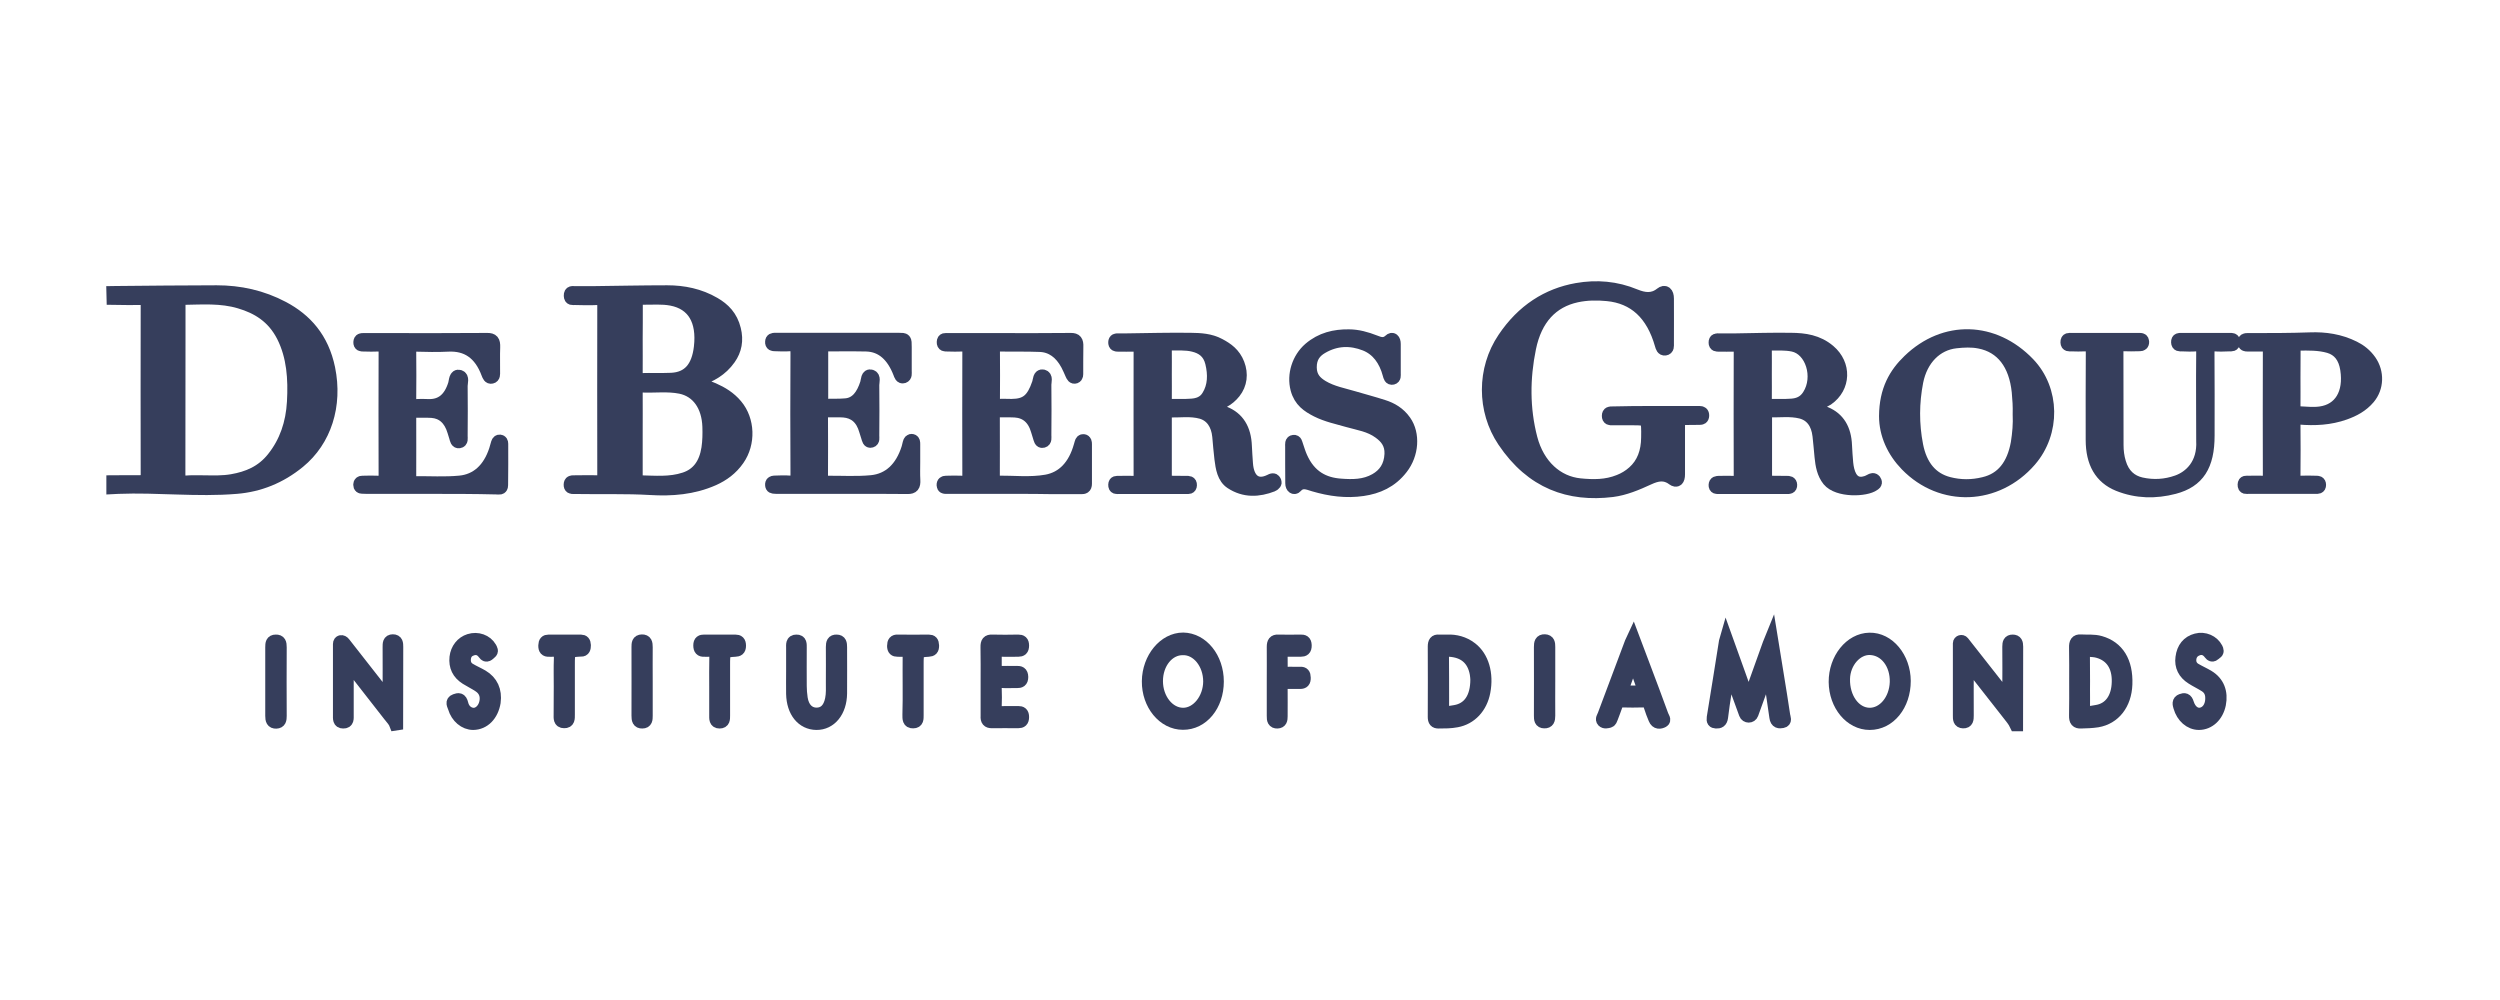 <svg width="200" height="80" viewBox="0 0 200 80" fill="none" xmlns="http://www.w3.org/2000/svg">
<g id="Frame 2460">
<g id="Vector">
<mask id="path-1-outside-1_3387_3136" maskUnits="userSpaceOnUse" x="8" y="22" width="183" height="37" fill="black">
<rect fill="white" x="8" y="22" width="183" height="37"/>
<path d="M9 23.393C9.085 23.393 9.16 23.381 9.245 23.381C11.935 23.358 14.633 23.323 17.332 23.323C19.172 23.323 20.955 23.705 22.654 24.606C24.456 25.564 25.815 27.054 26.315 29.48C26.919 32.437 26.023 35.244 23.918 36.965C22.409 38.201 20.729 38.86 18.917 39.01C15.766 39.276 12.605 38.883 9.453 39.01C9.302 39.021 9.16 39.01 9.009 39.021C9.009 38.86 9.009 38.686 9.009 38.525C9.793 38.525 10.576 38.502 11.359 38.513C11.661 38.513 11.755 38.386 11.755 38.028C11.746 33.477 11.746 28.937 11.755 24.386C11.755 24.028 11.652 23.889 11.359 23.901C10.576 23.913 9.793 23.901 9.009 23.889C9 23.728 9 23.566 9 23.393ZM16.341 38.525C17.087 38.536 17.823 38.559 18.559 38.432C19.804 38.213 20.955 37.762 21.852 36.619C22.843 35.371 23.362 33.87 23.456 32.148C23.56 30.312 23.437 28.51 22.626 26.904C21.833 25.345 20.587 24.606 19.181 24.19C17.681 23.739 16.152 23.866 14.633 23.889C14.397 23.889 14.331 24.04 14.341 24.294C14.341 25.021 14.341 25.749 14.341 26.465C14.341 30.289 14.341 34.112 14.331 37.936C14.331 38.374 14.426 38.571 14.803 38.548C15.313 38.502 15.822 38.525 16.341 38.525Z"/>
<path d="M31.665 58C31.552 57.688 31.335 57.48 31.156 57.249C30.137 55.944 29.108 54.627 28.089 53.322C28.032 53.241 27.976 53.102 27.863 53.16C27.759 53.218 27.797 53.368 27.797 53.472C27.797 54.708 27.797 55.944 27.797 57.18C27.797 57.48 27.844 57.792 27.457 57.781C27.098 57.781 27.136 57.492 27.136 57.203C27.136 55.309 27.136 53.414 27.136 51.52C27.136 51.271 27.377 51.243 27.53 51.439C28.685 52.908 29.84 54.385 30.995 55.863C31.165 55.69 31.109 55.493 31.109 55.332C31.118 54.142 31.109 52.964 31.109 51.774C31.109 51.497 31.099 51.243 31.429 51.243C31.75 51.243 31.76 51.474 31.76 51.762C31.75 53.842 31.75 55.909 31.75 57.988C31.712 58 31.694 58 31.665 58Z"/>
<path d="M161.269 58C161.108 57.654 160.863 57.388 160.646 57.099C159.655 55.84 158.674 54.581 157.683 53.322C157.626 53.241 157.579 53.091 157.466 53.16C157.362 53.218 157.4 53.368 157.4 53.472C157.4 54.719 157.391 55.978 157.4 57.226C157.4 57.538 157.391 57.781 157.051 57.769C156.721 57.757 156.73 57.515 156.73 57.238C156.73 55.309 156.73 53.38 156.73 51.462C156.73 51.303 156.947 51.239 157.045 51.364C158.253 52.898 159.417 54.386 160.589 55.875C160.731 55.644 160.684 55.459 160.684 55.285C160.693 54.096 160.693 52.917 160.684 51.728C160.684 51.439 160.731 51.266 161.014 51.266C161.297 51.266 161.354 51.439 161.354 51.728C161.344 53.819 161.344 55.909 161.344 58C161.325 58 161.297 58 161.269 58Z"/>
<path d="M55.501 30.531C56.029 30.785 56.567 30.889 57.067 31.12C57.746 31.421 58.388 31.802 58.907 32.426C59.898 33.604 59.964 35.464 59.058 36.757C58.529 37.52 57.85 38.005 57.086 38.351C55.444 39.079 53.736 39.206 52.019 39.102C50.094 38.987 48.159 39.056 46.234 39.021C46.112 39.021 45.989 39.021 45.866 39.021C45.725 39.021 45.583 39.01 45.593 38.767C45.602 38.525 45.744 38.525 45.885 38.525C46.517 38.525 47.159 38.502 47.791 38.525C48.159 38.536 48.282 38.386 48.282 37.936C48.273 33.454 48.273 28.972 48.282 24.49C48.282 24.04 48.159 23.878 47.791 23.901C47.188 23.936 46.574 23.913 45.97 23.901C45.819 23.901 45.612 23.97 45.602 23.658C45.593 23.312 45.829 23.393 45.98 23.393C46.423 23.381 46.867 23.393 47.31 23.393C49.329 23.37 51.358 23.323 53.377 23.323C54.68 23.323 55.963 23.578 57.152 24.271C57.907 24.709 58.52 25.31 58.775 26.35C58.992 27.228 58.85 28.002 58.36 28.695C57.709 29.619 56.831 30.081 55.897 30.393C55.784 30.439 55.642 30.485 55.501 30.531ZM50.915 34.678C50.915 35.799 50.915 36.919 50.915 38.04C50.915 38.282 50.915 38.525 51.188 38.525C52.387 38.548 53.594 38.675 54.774 38.282C55.793 37.947 56.416 37.15 56.614 35.856C56.699 35.279 56.708 34.713 56.69 34.135C56.633 32.449 55.793 31.282 54.444 31.005C53.415 30.797 52.368 30.947 51.33 30.901C51.009 30.878 50.905 31.04 50.915 31.421C50.924 32.495 50.915 33.592 50.915 34.678ZM50.915 27.101C50.915 28.025 50.924 28.949 50.915 29.873C50.915 30.208 51 30.358 51.292 30.346C52.104 30.323 52.915 30.358 53.717 30.323C55.076 30.254 55.821 29.411 56.01 27.771C56.255 25.634 55.453 24.294 53.727 23.959C52.953 23.809 52.17 23.889 51.386 23.878C51.037 23.866 50.905 24.005 50.924 24.444C50.934 25.322 50.915 26.211 50.915 27.101Z"/>
<path d="M132.451 32.98C133.517 32.98 134.584 32.98 135.65 32.98C135.754 32.98 135.867 32.98 135.971 32.98C136.122 32.98 136.244 33.026 136.235 33.257C136.226 33.465 136.103 33.489 135.98 33.489C135.603 33.489 135.225 33.489 134.848 33.5C134.301 33.5 134.301 33.5 134.301 34.147C134.301 35.417 134.301 36.688 134.301 37.947C134.301 38.398 134.131 38.559 133.829 38.34C133.178 37.843 132.546 37.993 131.894 38.294C130.941 38.733 129.988 39.137 128.979 39.264C125.553 39.68 122.543 38.652 120.288 35.29C118.637 32.83 118.637 29.526 120.298 27.066C121.807 24.814 123.808 23.555 126.148 23.139C127.733 22.861 129.29 22.988 130.819 23.624C131.508 23.901 132.196 24.028 132.876 23.485C133.197 23.231 133.414 23.427 133.414 23.89C133.423 25.091 133.414 26.292 133.414 27.493C133.414 27.678 133.451 27.909 133.206 27.944C132.989 27.967 132.942 27.771 132.885 27.586C132.187 25.114 130.743 23.797 128.582 23.589C127.752 23.508 126.941 23.52 126.129 23.693C124.166 24.12 122.864 25.495 122.383 27.852C121.892 30.254 121.873 32.68 122.496 35.071C123.062 37.231 124.563 38.583 126.403 38.767C127.46 38.871 128.497 38.883 129.526 38.467C129.941 38.305 130.328 38.074 130.677 37.762C131.442 37.081 131.781 36.145 131.791 35.002C131.81 33.523 131.819 33.523 130.63 33.523C130.073 33.523 129.526 33.523 128.969 33.523C128.818 33.523 128.648 33.535 128.648 33.269C128.648 33.003 128.828 33.015 128.969 33.015C130.13 32.98 131.291 32.98 132.451 32.98Z"/>
<path d="M96.849 32.587C97.274 32.749 97.623 32.865 97.963 33.003C99.038 33.431 99.604 34.32 99.652 35.706C99.671 36.168 99.708 36.63 99.737 37.081C99.831 38.421 100.548 38.952 101.577 38.455C101.661 38.409 101.756 38.363 101.841 38.363C101.926 38.363 101.982 38.444 102.02 38.536C102.067 38.663 101.973 38.71 101.916 38.767C101.888 38.79 101.85 38.825 101.812 38.837C100.68 39.276 99.557 39.333 98.482 38.629C97.868 38.224 97.746 37.45 97.651 36.688C97.576 36.099 97.538 35.51 97.481 34.921C97.387 33.927 96.906 33.246 96.113 33.015C95.245 32.772 94.368 32.922 93.49 32.899C93.292 32.899 93.245 33.061 93.245 33.257C93.245 34.886 93.245 36.515 93.245 38.155C93.245 38.455 93.367 38.559 93.594 38.559C94.037 38.559 94.481 38.559 94.934 38.571C95.075 38.571 95.264 38.548 95.254 38.813C95.245 39.056 95.075 39.021 94.943 39.021C93.122 39.021 91.301 39.021 89.48 39.021C89.338 39.021 89.149 39.068 89.159 38.779C89.168 38.536 89.338 38.571 89.47 38.571C89.914 38.559 90.357 38.559 90.81 38.571C91.093 38.583 91.188 38.432 91.188 38.097C91.188 34.771 91.178 31.444 91.188 28.117C91.188 27.747 91.055 27.632 90.772 27.632C90.329 27.644 89.885 27.632 89.432 27.632C89.291 27.632 89.149 27.62 89.159 27.378C89.168 27.17 89.3 27.17 89.423 27.17C89.668 27.17 89.914 27.17 90.15 27.17C91.848 27.147 93.546 27.101 95.245 27.124C96.019 27.135 96.811 27.17 97.547 27.563C98.18 27.898 98.755 28.302 99.067 29.111C99.378 29.919 99.274 30.739 98.765 31.386C98.519 31.698 98.227 31.941 97.906 32.114C97.585 32.252 97.255 32.391 96.849 32.587ZM93.245 29.942C93.245 30.612 93.254 31.294 93.245 31.964C93.245 32.264 93.329 32.414 93.594 32.414C94.169 32.403 94.754 32.437 95.33 32.391C95.821 32.356 96.311 32.206 96.623 31.698C97.132 30.889 97.142 29.954 96.915 29.018C96.708 28.163 96.141 27.805 95.472 27.644C94.858 27.493 94.235 27.551 93.622 27.54C93.339 27.528 93.245 27.69 93.245 28.013C93.254 28.66 93.245 29.295 93.245 29.942Z"/>
<path d="M144.944 32.611C145.312 32.749 145.69 32.876 146.058 33.038C147.077 33.465 147.615 34.332 147.662 35.648C147.681 36.111 147.719 36.573 147.756 37.023C147.775 37.219 147.804 37.416 147.851 37.601C148.068 38.467 148.568 38.802 149.285 38.571C149.445 38.525 149.587 38.432 149.738 38.363C149.879 38.305 149.983 38.375 150.04 38.525C150.096 38.675 149.983 38.721 149.908 38.779C149.276 39.252 147.02 39.333 146.275 38.421C145.85 37.889 145.728 37.231 145.662 36.538C145.605 35.983 145.567 35.429 145.501 34.875C145.388 33.846 144.888 33.2 144.067 32.992C143.227 32.784 142.378 32.911 141.529 32.888C141.34 32.876 141.264 33.026 141.264 33.234C141.264 34.886 141.264 36.526 141.264 38.178C141.264 38.49 141.425 38.559 141.632 38.559C142.076 38.559 142.519 38.559 142.972 38.571C143.104 38.571 143.265 38.571 143.274 38.79C143.284 39.033 143.114 39.021 142.982 39.021C141.151 39.021 139.311 39.021 137.481 39.021C137.348 39.021 137.179 39.044 137.188 38.802C137.198 38.571 137.358 38.583 137.49 38.571C137.924 38.559 138.358 38.559 138.783 38.571C139.066 38.583 139.198 38.467 139.198 38.097C139.188 34.771 139.188 31.444 139.198 28.117C139.198 27.747 139.066 27.632 138.783 27.632C138.349 27.644 137.924 27.632 137.49 27.632C137.358 27.632 137.188 27.644 137.188 27.413C137.179 27.135 137.367 27.17 137.509 27.17C137.971 27.17 138.424 27.17 138.887 27.17C140.359 27.147 141.821 27.101 143.293 27.124C144.359 27.135 145.416 27.274 146.341 28.059C147.634 29.157 147.577 30.982 146.209 31.941C145.794 32.183 145.369 32.368 144.944 32.611ZM141.246 29.942C141.246 30.612 141.255 31.294 141.246 31.964C141.246 32.264 141.33 32.414 141.595 32.414C142.17 32.403 142.755 32.437 143.331 32.391C143.85 32.356 144.341 32.172 144.68 31.629C145.624 30.162 144.916 27.932 143.435 27.632C142.831 27.505 142.227 27.551 141.623 27.54C141.34 27.528 141.236 27.678 141.246 28.013C141.255 28.648 141.246 29.295 141.246 29.942Z"/>
<path d="M34.44 39.01C32.741 39.01 31.043 39.01 29.344 39.01C29.221 39.01 29.099 39.01 28.976 38.998C28.853 38.998 28.759 38.952 28.759 38.779C28.759 38.606 28.863 38.559 28.985 38.559C29.429 38.548 29.872 38.536 30.316 38.559C30.665 38.583 30.788 38.432 30.788 37.993C30.778 34.713 30.778 31.432 30.788 28.163C30.788 27.759 30.684 27.597 30.344 27.62C29.91 27.643 29.486 27.632 29.052 27.62C28.919 27.62 28.759 27.62 28.768 27.378C28.778 27.135 28.938 27.147 29.07 27.147C29.674 27.147 30.288 27.147 30.892 27.147C33.59 27.147 36.289 27.158 38.988 27.135C39.403 27.135 39.535 27.274 39.516 27.782C39.488 28.441 39.516 29.099 39.507 29.757C39.507 29.931 39.535 30.15 39.327 30.196C39.139 30.242 39.073 30.058 39.007 29.896C38.393 28.233 37.318 27.563 35.855 27.632C34.977 27.678 34.1 27.655 33.222 27.632C32.911 27.632 32.798 27.759 32.798 28.152C32.807 29.399 32.816 30.658 32.798 31.906C32.788 32.333 32.93 32.449 33.251 32.426C33.59 32.403 33.92 32.414 34.26 32.426C35.289 32.46 35.978 31.918 36.346 30.728C36.421 30.474 36.402 29.977 36.77 30.092C37.072 30.185 36.912 30.612 36.912 30.878C36.931 32.218 36.921 33.546 36.912 34.886C36.912 35.071 36.978 35.325 36.732 35.36C36.515 35.394 36.487 35.163 36.431 34.978C36.383 34.828 36.336 34.667 36.289 34.517C35.996 33.523 35.402 33.003 34.562 32.934C34.081 32.899 33.59 32.934 33.109 32.922C32.892 32.922 32.788 33.026 32.798 33.304C32.798 34.932 32.807 36.561 32.798 38.201C32.798 38.513 32.92 38.594 33.147 38.594C34.364 38.583 35.581 38.663 36.789 38.548C38.12 38.421 39.11 37.554 39.62 35.995C39.676 35.81 39.724 35.625 39.78 35.441C39.818 35.313 39.894 35.256 39.997 35.267C40.111 35.279 40.158 35.371 40.158 35.498C40.158 36.607 40.167 37.705 40.148 38.813C40.148 39.148 39.903 39.056 39.742 39.056C37.969 39.01 36.204 39.01 34.44 39.01Z"/>
<path d="M81.129 39.01C79.411 39.01 77.704 39.01 75.986 39.01C75.882 39.01 75.769 39.01 75.665 39.01C75.552 39.01 75.439 38.998 75.429 38.813C75.42 38.617 75.533 38.559 75.665 38.559C76.128 38.548 76.581 38.536 77.043 38.559C77.345 38.571 77.487 38.467 77.487 38.063C77.477 34.748 77.477 31.444 77.487 28.129C77.487 27.736 77.364 27.609 77.052 27.62C76.618 27.643 76.184 27.632 75.76 27.62C75.618 27.62 75.429 27.643 75.439 27.366C75.448 27.089 75.637 27.147 75.779 27.147C77.156 27.147 78.534 27.147 79.902 27.147C81.827 27.147 83.761 27.158 85.686 27.135C86.064 27.135 86.186 27.285 86.168 27.736C86.149 28.429 86.168 29.122 86.158 29.815C86.158 29.954 86.177 30.127 86.026 30.185C85.856 30.242 85.79 30.104 85.715 29.942C85.601 29.677 85.488 29.422 85.356 29.168C84.847 28.221 84.12 27.69 83.195 27.655C82.091 27.609 80.987 27.643 79.874 27.62C79.591 27.62 79.496 27.759 79.496 28.094C79.506 29.376 79.506 30.658 79.496 31.952C79.496 32.287 79.591 32.437 79.874 32.414C80.223 32.391 80.572 32.414 80.931 32.414C82.101 32.403 82.61 31.975 83.063 30.647C83.139 30.416 83.12 29.988 83.441 30.058C83.761 30.139 83.61 30.52 83.61 30.774C83.629 32.125 83.62 33.477 83.61 34.828C83.61 35.013 83.667 35.267 83.45 35.325C83.205 35.394 83.186 35.117 83.12 34.932C83.073 34.782 83.025 34.62 82.978 34.47C82.686 33.442 82.063 32.957 81.195 32.899C80.751 32.876 80.308 32.899 79.855 32.888C79.6 32.876 79.487 32.98 79.487 33.315C79.496 34.932 79.487 36.55 79.487 38.155C79.487 38.374 79.534 38.559 79.751 38.548C81.072 38.536 82.403 38.698 83.714 38.467C85.045 38.224 85.951 37.254 86.394 35.672C86.413 35.591 86.441 35.521 86.46 35.441C86.498 35.29 86.564 35.209 86.696 35.233C86.838 35.256 86.856 35.394 86.856 35.533C86.856 36.584 86.856 37.635 86.856 38.698C86.856 39.01 86.696 39.033 86.507 39.033C85.762 39.033 85.026 39.033 84.28 39.033C83.233 39.01 82.176 39.01 81.129 39.01Z"/>
<path d="M67.409 39.01C65.691 39.01 63.983 39.01 62.266 39.01C62.162 39.01 62.049 39.01 61.945 38.998C61.832 38.987 61.719 38.987 61.709 38.802C61.691 38.594 61.813 38.559 61.945 38.548C62.361 38.536 62.785 38.513 63.2 38.548C63.597 38.571 63.748 38.444 63.738 37.924C63.719 34.701 63.719 31.467 63.738 28.233C63.738 27.713 63.587 27.574 63.2 27.597C62.795 27.632 62.389 27.609 61.983 27.597C61.851 27.597 61.691 27.586 61.709 27.343C61.719 27.135 61.851 27.135 61.974 27.124C62.068 27.124 62.162 27.124 62.257 27.124C65.465 27.124 68.683 27.124 71.891 27.124C72.438 27.124 72.438 27.124 72.438 27.771C72.438 28.418 72.438 29.053 72.438 29.7C72.438 29.873 72.485 30.092 72.287 30.162C72.07 30.231 72.014 30.012 71.948 29.838C71.419 28.475 70.57 27.655 69.305 27.62C68.588 27.597 67.871 27.609 67.163 27.609C66.814 27.609 66.465 27.62 66.107 27.609C65.871 27.609 65.757 27.713 65.757 28.013C65.757 29.342 65.757 30.681 65.757 32.022C65.757 32.252 65.823 32.403 66.031 32.403C66.569 32.391 67.116 32.414 67.645 32.368C68.522 32.299 69.004 31.606 69.305 30.67C69.381 30.427 69.353 29.954 69.702 30.069C69.985 30.162 69.843 30.555 69.843 30.809C69.862 32.16 69.853 33.512 69.843 34.863C69.843 35.025 69.9 35.256 69.702 35.313C69.475 35.383 69.447 35.14 69.39 34.967C69.334 34.794 69.277 34.632 69.23 34.459C68.947 33.442 68.334 32.969 67.494 32.899C67.022 32.865 66.55 32.899 66.078 32.888C65.842 32.876 65.739 32.992 65.739 33.292C65.748 34.909 65.748 36.526 65.739 38.132C65.739 38.467 65.861 38.559 66.116 38.559C67.314 38.548 68.522 38.629 69.721 38.513C71.108 38.375 72.108 37.462 72.618 35.833C72.655 35.706 72.683 35.579 72.712 35.452C72.75 35.29 72.825 35.187 72.976 35.221C73.118 35.256 73.118 35.394 73.118 35.533C73.118 36.007 73.118 36.492 73.118 36.965C73.118 37.439 73.099 37.924 73.127 38.398C73.155 38.871 73.023 39.022 72.627 39.022C70.891 38.998 69.145 39.01 67.409 39.01Z"/>
<path d="M150.823 33.292C150.833 31.201 151.616 29.884 152.71 28.833C155.569 26.073 159.523 26.2 162.288 29.076C164.307 31.178 164.354 34.609 162.41 36.85C159.731 39.934 155.333 40.107 152.512 37.208C151.455 36.122 150.823 34.748 150.823 33.292ZM161.514 33.142C161.533 32.53 161.495 31.941 161.439 31.352C161.212 29.122 160.146 27.736 158.362 27.389C157.73 27.262 157.098 27.297 156.466 27.366C154.909 27.54 153.72 28.729 153.361 30.531C153.031 32.218 153.022 33.927 153.352 35.625C153.673 37.266 154.522 38.294 155.89 38.652C156.824 38.894 157.759 38.894 158.702 38.663C160.184 38.317 161.042 37.208 161.363 35.441C161.486 34.667 161.552 33.904 161.514 33.142Z"/>
<path d="M182.537 39.01C181.65 39.01 180.754 39.01 179.867 39.01C179.726 39.01 179.499 39.091 179.509 38.767C179.518 38.502 179.716 38.559 179.858 38.559C180.273 38.548 180.697 38.548 181.113 38.559C181.396 38.571 181.528 38.456 181.528 38.074C181.518 34.748 181.518 31.421 181.528 28.094C181.528 27.713 181.396 27.609 181.113 27.62C180.669 27.632 180.226 27.62 179.773 27.62C179.65 27.62 179.518 27.609 179.509 27.401C179.499 27.159 179.641 27.147 179.782 27.147C179.867 27.147 179.943 27.147 180.027 27.147C181.622 27.147 183.207 27.147 184.802 27.089C186.01 27.043 187.199 27.216 188.331 27.782C188.822 28.025 189.265 28.371 189.614 28.868C190.256 29.792 190.218 31.005 189.511 31.848C188.973 32.483 188.303 32.83 187.595 33.084C186.397 33.512 185.18 33.569 183.943 33.465C183.641 33.442 183.538 33.5 183.538 33.893C183.557 35.279 183.547 36.654 183.538 38.04C183.538 38.421 183.641 38.571 183.953 38.559C184.396 38.536 184.84 38.548 185.293 38.559C185.425 38.559 185.585 38.559 185.585 38.791C185.585 39.033 185.415 39.01 185.283 39.01C184.368 39.01 183.453 39.01 182.537 39.01ZM183.538 30.22C183.538 30.982 183.547 31.733 183.538 32.495C183.528 32.853 183.651 32.992 183.943 33.003C184.51 33.026 185.066 33.096 185.632 33.015C187.208 32.795 188.01 31.467 187.718 29.549C187.567 28.568 187.095 27.979 186.312 27.748C185.5 27.517 184.679 27.54 183.858 27.551C183.604 27.551 183.547 27.724 183.547 28.002C183.547 28.741 183.538 29.48 183.538 30.22Z"/>
<path d="M103.313 37.139C103.313 36.665 103.313 36.18 103.313 35.706C103.313 35.545 103.266 35.313 103.492 35.29C103.681 35.267 103.69 35.452 103.747 35.602C103.86 35.937 103.964 36.284 104.105 36.596C104.785 38.12 105.917 38.698 107.257 38.79C108.201 38.86 109.154 38.871 110.041 38.363C110.748 37.959 111.211 37.323 111.258 36.33C111.296 35.487 110.871 34.99 110.343 34.609C109.578 34.043 108.691 33.927 107.842 33.685C107.002 33.442 106.144 33.269 105.342 32.865C104.643 32.507 103.992 32.091 103.737 31.12C103.435 29.977 103.851 28.672 104.757 27.886C105.7 27.078 106.776 26.835 107.899 26.847C108.625 26.847 109.314 27.043 109.993 27.309C110.39 27.47 110.777 27.597 111.182 27.216C111.381 27.02 111.56 27.17 111.56 27.517C111.56 28.302 111.56 29.099 111.56 29.884C111.56 30.035 111.598 30.231 111.409 30.277C111.201 30.323 111.164 30.139 111.116 29.965C110.805 28.787 110.173 27.956 109.22 27.574C108.05 27.112 106.88 27.147 105.757 27.805C105.219 28.117 104.832 28.579 104.841 29.399C104.851 30.208 105.285 30.601 105.794 30.913C106.587 31.386 107.465 31.536 108.314 31.79C109.097 32.022 109.89 32.229 110.673 32.483C111.333 32.691 111.947 33.05 112.4 33.696C113.126 34.724 113.013 36.342 112.135 37.462C111.296 38.548 110.211 39.01 109.031 39.183C107.701 39.38 106.398 39.206 105.106 38.825C104.634 38.687 104.153 38.432 103.69 38.952C103.549 39.114 103.322 38.998 103.322 38.663C103.313 38.155 103.313 37.647 103.313 37.139Z"/>
<path d="M176.187 31.952C176.187 30.716 176.178 29.48 176.196 28.244C176.206 27.782 176.093 27.574 175.696 27.609C175.31 27.644 174.913 27.62 174.526 27.609C174.385 27.609 174.196 27.644 174.187 27.378C174.177 27.101 174.366 27.135 174.507 27.135C175.8 27.135 177.093 27.135 178.395 27.135C178.537 27.135 178.725 27.101 178.716 27.378C178.706 27.644 178.518 27.609 178.376 27.609C177.97 27.62 177.565 27.644 177.159 27.609C176.763 27.574 176.659 27.771 176.659 28.233C176.678 30.439 176.668 32.645 176.668 34.852C176.668 37.243 175.866 38.513 173.941 39.022C172.441 39.414 170.941 39.391 169.469 38.802C168.044 38.224 167.355 37.012 167.355 35.198C167.355 32.876 167.346 30.555 167.364 28.233C167.364 27.759 167.242 27.586 166.855 27.609C166.468 27.632 166.072 27.62 165.685 27.609C165.543 27.609 165.345 27.655 165.336 27.39C165.326 27.078 165.543 27.135 165.694 27.135C167.364 27.135 169.035 27.135 170.714 27.135C170.875 27.135 171.035 27.135 171.205 27.135C171.318 27.135 171.422 27.158 171.431 27.343C171.441 27.54 171.328 27.597 171.195 27.597C170.724 27.609 170.252 27.62 169.78 27.597C169.478 27.586 169.374 27.724 169.374 28.094C169.384 30.601 169.374 33.096 169.384 35.602C169.384 36.076 169.44 36.55 169.582 37.012C169.874 37.993 170.488 38.502 171.29 38.687C172.262 38.906 173.234 38.848 174.177 38.513C175.187 38.155 176.3 37.162 176.196 35.256C176.196 35.221 176.196 35.187 176.196 35.152C176.187 34.089 176.187 33.015 176.187 31.952Z"/>
<path d="M141.415 53.691C141.012 54.803 140.608 55.915 140.178 57.111C140.083 57.375 139.708 57.376 139.613 57.111C139.182 55.921 138.773 54.797 138.339 53.611C138.141 54.234 138.132 54.8 138.037 55.343C137.924 56.025 137.83 56.706 137.745 57.388C137.698 57.734 137.528 57.792 137.282 57.781C137.075 57.769 136.999 57.688 137.037 57.411C137.367 55.378 137.698 53.345 138.018 51.3C138.028 51.243 138.047 51.185 138.094 51.023C138.471 52.074 138.82 53.033 139.16 53.992C139.339 54.5 139.519 55.02 139.707 55.528C139.745 55.644 139.764 55.817 139.887 55.828C140.019 55.828 140.028 55.655 140.066 55.54C140.547 54.2 141.028 52.86 141.51 51.508C141.557 51.381 141.614 51.254 141.717 51C141.887 52.063 142.048 53.01 142.199 53.946C142.378 55.043 142.557 56.14 142.718 57.238C142.746 57.411 142.897 57.688 142.595 57.746C142.35 57.792 142.104 57.804 142.048 57.376C141.906 56.348 141.755 55.332 141.604 54.315C141.576 54.107 141.538 53.899 141.5 53.691C141.472 53.703 141.444 53.691 141.415 53.691Z"/>
<path d="M152.361 54.477C152.361 56.406 151.153 57.896 149.577 57.896C148.049 57.896 146.813 56.406 146.794 54.558C146.784 52.71 148.039 51.139 149.559 51.115C151.078 51.081 152.352 52.617 152.361 54.477ZM151.682 54.569C151.719 53.102 150.832 51.947 149.615 51.901C148.521 51.855 147.53 52.975 147.502 54.304C147.464 55.852 148.36 57.087 149.54 57.122C150.682 57.145 151.635 56.013 151.682 54.569Z"/>
<path d="M97.406 54.523C97.406 56.429 96.198 57.896 94.632 57.884C93.084 57.884 91.829 56.348 91.848 54.5C91.867 52.652 93.15 51.104 94.651 51.104C96.179 51.127 97.406 52.64 97.406 54.523ZM92.537 54.488C92.537 55.932 93.49 57.122 94.651 57.122C95.783 57.122 96.745 55.921 96.755 54.523C96.755 53.079 95.802 51.889 94.632 51.913C93.462 51.901 92.537 53.044 92.537 54.488Z"/>
<path d="M115.797 51.266C116.419 51.242 117.108 51.393 117.712 51.866C118.618 52.571 119.005 53.899 118.731 55.343C118.495 56.591 117.665 57.48 116.533 57.688C116.051 57.781 115.57 57.781 115.079 57.781C114.825 57.781 114.721 57.676 114.721 57.353C114.73 55.482 114.73 53.599 114.721 51.728C114.721 51.381 114.825 51.242 115.098 51.266C115.297 51.277 115.504 51.266 115.797 51.266ZM118.127 54.361C118.118 54.292 118.118 54.096 118.08 53.899C117.873 52.733 117.137 52.109 115.938 52.04C115.551 52.017 115.41 52.144 115.419 52.64C115.438 53.726 115.419 54.812 115.429 55.886C115.438 57.111 115.278 57.087 116.401 56.903C117.514 56.718 118.127 55.828 118.127 54.361Z"/>
<path d="M166.034 54.523C166.034 53.622 166.043 52.71 166.024 51.809C166.015 51.416 166.109 51.231 166.459 51.254C166.977 51.289 167.506 51.219 168.025 51.37C169.431 51.774 170.157 52.941 170.091 54.743C170.035 56.325 169.148 57.457 167.798 57.688C167.355 57.758 166.911 57.769 166.468 57.781C166.138 57.792 166.015 57.665 166.024 57.249C166.043 56.337 166.034 55.436 166.034 54.523ZM166.704 54.512C166.704 54.962 166.694 55.401 166.704 55.84C166.723 57.157 166.515 57.099 167.751 56.891C168.808 56.718 169.412 55.84 169.44 54.569C169.478 53.299 168.912 52.444 167.855 52.144C167.591 52.063 167.317 52.063 167.053 52.04C166.789 52.017 166.694 52.167 166.694 52.479C166.704 53.16 166.704 53.83 166.704 54.512Z"/>
<path d="M130.658 51.023C130.96 51.832 131.253 52.571 131.526 53.31C132.017 54.615 132.508 55.909 132.98 57.215C133.036 57.376 133.234 57.607 133.036 57.711C132.819 57.827 132.517 57.885 132.366 57.503C132.234 57.18 132.102 56.856 131.998 56.51C131.904 56.21 131.753 56.083 131.479 56.094C130.904 56.117 130.319 56.106 129.743 56.094C129.526 56.094 129.394 56.187 129.309 56.441C129.196 56.776 129.064 57.099 128.941 57.434C128.894 57.55 128.856 57.688 128.743 57.723C128.573 57.769 128.375 57.827 128.233 57.688C128.092 57.538 128.243 57.353 128.299 57.203C129.016 55.274 129.743 53.345 130.47 51.416C130.517 51.312 130.573 51.208 130.658 51.023ZM130.639 52.802C130.337 53.645 130.092 54.338 129.837 55.043C129.752 55.274 129.866 55.343 130.026 55.343C130.441 55.343 130.856 55.343 131.281 55.343C131.432 55.343 131.526 55.274 131.46 55.078C131.215 54.361 130.951 53.657 130.639 52.802Z"/>
<path d="M63.389 53.726C63.389 53.102 63.389 52.478 63.389 51.843C63.389 51.566 63.342 51.266 63.71 51.266C64.069 51.254 64.04 51.543 64.04 51.82C64.04 52.837 64.031 53.865 64.04 54.881C64.04 55.205 64.069 55.539 64.116 55.863C64.238 56.648 64.672 57.087 65.286 57.111C65.927 57.122 66.343 56.729 66.503 55.944C66.597 55.493 66.569 55.031 66.569 54.569C66.569 53.634 66.579 52.686 66.569 51.751C66.569 51.439 66.626 51.254 66.928 51.266C67.239 51.266 67.267 51.485 67.267 51.774C67.267 53.01 67.277 54.246 67.267 55.482C67.248 56.914 66.437 57.907 65.314 57.896C64.191 57.884 63.417 56.937 63.389 55.505C63.38 54.904 63.389 54.315 63.389 53.726Z"/>
<path d="M78.949 54.489C78.949 53.587 78.959 52.675 78.94 51.774C78.93 51.381 79.043 51.254 79.364 51.266C80.062 51.289 80.77 51.277 81.469 51.266C81.695 51.266 81.827 51.335 81.827 51.647C81.827 51.959 81.695 52.04 81.469 52.04C80.978 52.04 80.497 52.051 80.015 52.04C79.77 52.04 79.638 52.144 79.638 52.467C79.647 54.038 79.515 53.749 80.629 53.772C80.874 53.784 81.119 53.772 81.355 53.772C81.572 53.772 81.752 53.795 81.761 54.154C81.761 54.512 81.591 54.546 81.365 54.546C80.931 54.535 80.497 54.569 80.072 54.535C79.732 54.512 79.619 54.685 79.638 55.089C79.657 55.551 79.657 56.013 79.638 56.475C79.619 56.856 79.732 57.018 80.053 56.995C80.525 56.972 80.997 56.995 81.469 56.983C81.695 56.983 81.827 57.053 81.827 57.365C81.827 57.677 81.695 57.757 81.469 57.757C80.751 57.757 80.034 57.746 79.326 57.757C79.053 57.757 78.921 57.63 78.949 57.284C78.949 57.272 78.949 57.249 78.949 57.238C78.949 56.337 78.949 55.413 78.949 54.489Z"/>
<path d="M175.913 57.896C175.215 57.896 174.592 57.353 174.366 56.556C174.3 56.337 174.234 56.106 174.517 56.002C174.753 55.909 174.913 55.921 175.017 56.267C175.225 56.937 175.715 57.238 176.196 57.076C176.687 56.914 176.97 56.371 176.914 55.701C176.876 55.297 176.678 55.043 176.404 54.87C176.055 54.65 175.687 54.477 175.347 54.257C174.724 53.865 174.441 53.287 174.536 52.606C174.63 51.843 175.036 51.346 175.706 51.173C176.347 51 177.036 51.3 177.329 51.866C177.404 52.017 177.442 52.144 177.291 52.236C177.14 52.34 176.999 52.571 176.8 52.305C176.498 51.889 176.112 51.797 175.696 52.005C175.432 52.132 175.243 52.363 175.206 52.733C175.177 53.102 175.338 53.368 175.602 53.53C175.951 53.738 176.329 53.899 176.668 54.107C177.451 54.581 177.763 55.378 177.574 56.337C177.385 57.272 176.715 57.896 175.913 57.896Z"/>
<path d="M37.855 57.896C37.185 57.896 36.553 57.376 36.327 56.602C36.27 56.406 36.072 56.14 36.421 56.013C36.676 55.921 36.864 55.875 36.968 56.314C37.091 56.856 37.535 57.157 37.968 57.122C38.384 57.076 38.742 56.695 38.846 56.175C38.95 55.655 38.789 55.205 38.346 54.904C38.006 54.673 37.638 54.5 37.289 54.281C36.648 53.876 36.383 53.31 36.459 52.583C36.534 51.924 36.949 51.393 37.544 51.208C38.204 51 38.912 51.254 39.233 51.809C39.308 51.947 39.412 52.097 39.242 52.224C39.082 52.352 38.922 52.583 38.723 52.294C38.44 51.901 38.082 51.82 37.695 51.982C37.421 52.086 37.223 52.294 37.176 52.663C37.129 53.056 37.27 53.345 37.544 53.518C37.884 53.726 38.242 53.876 38.582 54.073C39.346 54.523 39.676 55.251 39.554 56.175C39.384 57.203 38.723 57.885 37.855 57.896Z"/>
<path d="M101.841 54.511C101.841 53.587 101.85 52.663 101.841 51.751C101.841 51.393 101.945 51.254 102.237 51.266C102.841 51.277 103.454 51.277 104.058 51.266C104.266 51.266 104.426 51.289 104.436 51.624C104.445 51.97 104.294 52.04 104.058 52.04C103.681 52.028 103.303 52.051 102.926 52.04C102.643 52.028 102.501 52.132 102.511 52.513C102.539 54.119 102.341 53.807 103.558 53.842C103.719 53.842 103.879 53.853 104.039 53.842C104.256 53.83 104.36 53.934 104.36 54.211C104.37 54.523 104.256 54.615 104.021 54.615C103.643 54.604 103.266 54.627 102.888 54.615C102.615 54.604 102.501 54.742 102.511 55.078C102.52 55.817 102.511 56.556 102.511 57.295C102.511 57.573 102.482 57.769 102.19 57.781C101.888 57.792 101.831 57.596 101.841 57.284C101.841 56.36 101.841 55.436 101.841 54.511Z"/>
<path d="M44.8 54.893C44.8 54.153 44.781 53.414 44.81 52.675C44.828 52.167 44.668 51.982 44.272 52.04C44.149 52.051 44.026 52.04 43.904 52.04C43.668 52.051 43.555 51.947 43.564 51.635C43.574 51.358 43.668 51.266 43.885 51.266C44.743 51.277 45.612 51.266 46.47 51.266C46.669 51.266 46.763 51.37 46.772 51.612C46.772 51.855 46.725 52.04 46.489 52.028C46.461 52.028 46.433 52.028 46.404 52.028C45.489 52.086 45.489 52.086 45.489 53.218C45.489 54.535 45.489 55.852 45.489 57.168C45.489 57.48 45.508 57.769 45.13 57.757C44.743 57.757 44.791 57.434 44.791 57.145C44.8 56.406 44.8 55.644 44.8 54.893Z"/>
<path d="M72.712 54.87C72.712 54.084 72.702 53.287 72.712 52.502C72.712 52.155 72.599 52.017 72.325 52.04C72.155 52.051 71.976 52.04 71.797 52.04C71.589 52.04 71.466 51.97 71.466 51.67C71.466 51.37 71.57 51.254 71.806 51.266C72.636 51.277 73.476 51.277 74.306 51.266C74.524 51.266 74.618 51.358 74.627 51.635C74.637 51.947 74.524 52.028 74.288 52.04C73.391 52.097 73.391 52.109 73.391 53.206C73.391 54.535 73.391 55.875 73.391 57.203C73.391 57.492 73.41 57.769 73.052 57.769C72.674 57.781 72.693 57.492 72.693 57.18C72.721 56.417 72.712 55.644 72.712 54.87Z"/>
<path d="M57.237 54.939C57.237 54.154 57.227 53.356 57.246 52.571C57.256 52.155 57.124 52.005 56.793 52.04C56.633 52.051 56.472 52.04 56.312 52.04C56.086 52.051 55.963 51.947 55.963 51.635C55.963 51.312 56.114 51.266 56.331 51.266C57.171 51.266 58.001 51.277 58.831 51.266C59.058 51.266 59.181 51.346 59.181 51.658C59.181 51.982 59.03 52.028 58.822 52.04C57.907 52.097 57.907 52.109 57.907 53.229C57.907 54.558 57.907 55.898 57.907 57.226C57.907 57.526 57.916 57.781 57.567 57.781C57.209 57.781 57.237 57.492 57.237 57.203C57.237 56.452 57.237 55.69 57.237 54.939Z"/>
<path d="M123.921 54.488C123.921 55.413 123.912 56.337 123.921 57.249C123.921 57.584 123.864 57.781 123.544 57.769C123.223 57.769 123.213 57.538 123.213 57.249C123.213 55.424 123.223 53.599 123.213 51.762C123.213 51.439 123.251 51.231 123.581 51.242C123.902 51.254 123.921 51.474 123.921 51.762C123.921 52.675 123.921 53.587 123.921 54.488Z"/>
<path d="M21.72 54.535C21.72 53.611 21.72 52.687 21.72 51.774C21.72 51.485 21.739 51.266 22.059 51.266C22.39 51.254 22.437 51.45 22.437 51.785C22.427 53.611 22.427 55.447 22.437 57.272C22.437 57.561 22.409 57.781 22.097 57.792C21.776 57.804 21.72 57.596 21.72 57.272C21.72 56.348 21.72 55.436 21.72 54.535Z"/>
<path d="M51.717 54.546C51.717 55.447 51.717 56.348 51.717 57.261C51.717 57.55 51.707 57.781 51.386 57.781C51.056 57.792 51.019 57.573 51.019 57.249C51.028 55.424 51.019 53.599 51.019 51.774C51.019 51.485 51.028 51.266 51.349 51.254C51.679 51.243 51.717 51.462 51.717 51.774C51.707 52.698 51.717 53.622 51.717 54.546Z"/>
</mask>
<path d="M9 23.393C9.085 23.393 9.16 23.381 9.245 23.381C11.935 23.358 14.633 23.323 17.332 23.323C19.172 23.323 20.955 23.705 22.654 24.606C24.456 25.564 25.815 27.054 26.315 29.48C26.919 32.437 26.023 35.244 23.918 36.965C22.409 38.201 20.729 38.86 18.917 39.01C15.766 39.276 12.605 38.883 9.453 39.01C9.302 39.021 9.16 39.01 9.009 39.021C9.009 38.86 9.009 38.686 9.009 38.525C9.793 38.525 10.576 38.502 11.359 38.513C11.661 38.513 11.755 38.386 11.755 38.028C11.746 33.477 11.746 28.937 11.755 24.386C11.755 24.028 11.652 23.889 11.359 23.901C10.576 23.913 9.793 23.901 9.009 23.889C9 23.728 9 23.566 9 23.393ZM16.341 38.525C17.087 38.536 17.823 38.559 18.559 38.432C19.804 38.213 20.955 37.762 21.852 36.619C22.843 35.371 23.362 33.87 23.456 32.148C23.56 30.312 23.437 28.51 22.626 26.904C21.833 25.345 20.587 24.606 19.181 24.19C17.681 23.739 16.152 23.866 14.633 23.889C14.397 23.889 14.331 24.04 14.341 24.294C14.341 25.021 14.341 25.749 14.341 26.465C14.341 30.289 14.341 34.112 14.331 37.936C14.331 38.374 14.426 38.571 14.803 38.548C15.313 38.502 15.822 38.525 16.341 38.525Z" fill="#363E5C"/>
<path d="M31.665 58C31.552 57.688 31.335 57.48 31.156 57.249C30.137 55.944 29.108 54.627 28.089 53.322C28.032 53.241 27.976 53.102 27.863 53.16C27.759 53.218 27.797 53.368 27.797 53.472C27.797 54.708 27.797 55.944 27.797 57.18C27.797 57.48 27.844 57.792 27.457 57.781C27.098 57.781 27.136 57.492 27.136 57.203C27.136 55.309 27.136 53.414 27.136 51.52C27.136 51.271 27.377 51.243 27.53 51.439C28.685 52.908 29.84 54.385 30.995 55.863C31.165 55.69 31.109 55.493 31.109 55.332C31.118 54.142 31.109 52.964 31.109 51.774C31.109 51.497 31.099 51.243 31.429 51.243C31.75 51.243 31.76 51.474 31.76 51.762C31.75 53.842 31.75 55.909 31.75 57.988C31.712 58 31.694 58 31.665 58Z" fill="#363E5C"/>
<path d="M161.269 58C161.108 57.654 160.863 57.388 160.646 57.099C159.655 55.84 158.674 54.581 157.683 53.322C157.626 53.241 157.579 53.091 157.466 53.16C157.362 53.218 157.4 53.368 157.4 53.472C157.4 54.719 157.391 55.978 157.4 57.226C157.4 57.538 157.391 57.781 157.051 57.769C156.721 57.757 156.73 57.515 156.73 57.238C156.73 55.309 156.73 53.38 156.73 51.462C156.73 51.303 156.947 51.239 157.045 51.364C158.253 52.898 159.417 54.386 160.589 55.875C160.731 55.644 160.684 55.459 160.684 55.285C160.693 54.096 160.693 52.917 160.684 51.728C160.684 51.439 160.731 51.266 161.014 51.266C161.297 51.266 161.354 51.439 161.354 51.728C161.344 53.819 161.344 55.909 161.344 58C161.325 58 161.297 58 161.269 58Z" fill="#363E5C"/>
<path d="M55.501 30.531C56.029 30.785 56.567 30.889 57.067 31.12C57.746 31.421 58.388 31.802 58.907 32.426C59.898 33.604 59.964 35.464 59.058 36.757C58.529 37.52 57.85 38.005 57.086 38.351C55.444 39.079 53.736 39.206 52.019 39.102C50.094 38.987 48.159 39.056 46.234 39.021C46.112 39.021 45.989 39.021 45.866 39.021C45.725 39.021 45.583 39.01 45.593 38.767C45.602 38.525 45.744 38.525 45.885 38.525C46.517 38.525 47.159 38.502 47.791 38.525C48.159 38.536 48.282 38.386 48.282 37.936C48.273 33.454 48.273 28.972 48.282 24.49C48.282 24.04 48.159 23.878 47.791 23.901C47.188 23.936 46.574 23.913 45.97 23.901C45.819 23.901 45.612 23.97 45.602 23.658C45.593 23.312 45.829 23.393 45.98 23.393C46.423 23.381 46.867 23.393 47.31 23.393C49.329 23.37 51.358 23.323 53.377 23.323C54.68 23.323 55.963 23.578 57.152 24.271C57.907 24.709 58.52 25.31 58.775 26.35C58.992 27.228 58.85 28.002 58.36 28.695C57.709 29.619 56.831 30.081 55.897 30.393C55.784 30.439 55.642 30.485 55.501 30.531ZM50.915 34.678C50.915 35.799 50.915 36.919 50.915 38.04C50.915 38.282 50.915 38.525 51.188 38.525C52.387 38.548 53.594 38.675 54.774 38.282C55.793 37.947 56.416 37.15 56.614 35.856C56.699 35.279 56.708 34.713 56.69 34.135C56.633 32.449 55.793 31.282 54.444 31.005C53.415 30.797 52.368 30.947 51.33 30.901C51.009 30.878 50.905 31.04 50.915 31.421C50.924 32.495 50.915 33.592 50.915 34.678ZM50.915 27.101C50.915 28.025 50.924 28.949 50.915 29.873C50.915 30.208 51 30.358 51.292 30.346C52.104 30.323 52.915 30.358 53.717 30.323C55.076 30.254 55.821 29.411 56.01 27.771C56.255 25.634 55.453 24.294 53.727 23.959C52.953 23.809 52.17 23.889 51.386 23.878C51.037 23.866 50.905 24.005 50.924 24.444C50.934 25.322 50.915 26.211 50.915 27.101Z" fill="#363E5C"/>
<path d="M132.451 32.98C133.517 32.98 134.584 32.98 135.65 32.98C135.754 32.98 135.867 32.98 135.971 32.98C136.122 32.98 136.244 33.026 136.235 33.257C136.226 33.465 136.103 33.489 135.98 33.489C135.603 33.489 135.225 33.489 134.848 33.5C134.301 33.5 134.301 33.5 134.301 34.147C134.301 35.417 134.301 36.688 134.301 37.947C134.301 38.398 134.131 38.559 133.829 38.34C133.178 37.843 132.546 37.993 131.894 38.294C130.941 38.733 129.988 39.137 128.979 39.264C125.553 39.68 122.543 38.652 120.288 35.29C118.637 32.83 118.637 29.526 120.298 27.066C121.807 24.814 123.808 23.555 126.148 23.139C127.733 22.861 129.29 22.988 130.819 23.624C131.508 23.901 132.196 24.028 132.876 23.485C133.197 23.231 133.414 23.427 133.414 23.89C133.423 25.091 133.414 26.292 133.414 27.493C133.414 27.678 133.451 27.909 133.206 27.944C132.989 27.967 132.942 27.771 132.885 27.586C132.187 25.114 130.743 23.797 128.582 23.589C127.752 23.508 126.941 23.52 126.129 23.693C124.166 24.12 122.864 25.495 122.383 27.852C121.892 30.254 121.873 32.68 122.496 35.071C123.062 37.231 124.563 38.583 126.403 38.767C127.46 38.871 128.497 38.883 129.526 38.467C129.941 38.305 130.328 38.074 130.677 37.762C131.442 37.081 131.781 36.145 131.791 35.002C131.81 33.523 131.819 33.523 130.63 33.523C130.073 33.523 129.526 33.523 128.969 33.523C128.818 33.523 128.648 33.535 128.648 33.269C128.648 33.003 128.828 33.015 128.969 33.015C130.13 32.98 131.291 32.98 132.451 32.98Z" fill="#363E5C"/>
<path d="M96.849 32.587C97.274 32.749 97.623 32.865 97.963 33.003C99.038 33.431 99.604 34.32 99.652 35.706C99.671 36.168 99.708 36.63 99.737 37.081C99.831 38.421 100.548 38.952 101.577 38.455C101.661 38.409 101.756 38.363 101.841 38.363C101.926 38.363 101.982 38.444 102.02 38.536C102.067 38.663 101.973 38.71 101.916 38.767C101.888 38.79 101.85 38.825 101.812 38.837C100.68 39.276 99.557 39.333 98.482 38.629C97.868 38.224 97.746 37.45 97.651 36.688C97.576 36.099 97.538 35.51 97.481 34.921C97.387 33.927 96.906 33.246 96.113 33.015C95.245 32.772 94.368 32.922 93.49 32.899C93.292 32.899 93.245 33.061 93.245 33.257C93.245 34.886 93.245 36.515 93.245 38.155C93.245 38.455 93.367 38.559 93.594 38.559C94.037 38.559 94.481 38.559 94.934 38.571C95.075 38.571 95.264 38.548 95.254 38.813C95.245 39.056 95.075 39.021 94.943 39.021C93.122 39.021 91.301 39.021 89.48 39.021C89.338 39.021 89.149 39.068 89.159 38.779C89.168 38.536 89.338 38.571 89.47 38.571C89.914 38.559 90.357 38.559 90.81 38.571C91.093 38.583 91.188 38.432 91.188 38.097C91.188 34.771 91.178 31.444 91.188 28.117C91.188 27.747 91.055 27.632 90.772 27.632C90.329 27.644 89.885 27.632 89.432 27.632C89.291 27.632 89.149 27.62 89.159 27.378C89.168 27.17 89.3 27.17 89.423 27.17C89.668 27.17 89.914 27.17 90.15 27.17C91.848 27.147 93.546 27.101 95.245 27.124C96.019 27.135 96.811 27.17 97.547 27.563C98.18 27.898 98.755 28.302 99.067 29.111C99.378 29.919 99.274 30.739 98.765 31.386C98.519 31.698 98.227 31.941 97.906 32.114C97.585 32.252 97.255 32.391 96.849 32.587ZM93.245 29.942C93.245 30.612 93.254 31.294 93.245 31.964C93.245 32.264 93.329 32.414 93.594 32.414C94.169 32.403 94.754 32.437 95.33 32.391C95.821 32.356 96.311 32.206 96.623 31.698C97.132 30.889 97.142 29.954 96.915 29.018C96.708 28.163 96.141 27.805 95.472 27.644C94.858 27.493 94.235 27.551 93.622 27.54C93.339 27.528 93.245 27.69 93.245 28.013C93.254 28.66 93.245 29.295 93.245 29.942Z" fill="#363E5C"/>
<path d="M144.944 32.611C145.312 32.749 145.69 32.876 146.058 33.038C147.077 33.465 147.615 34.332 147.662 35.648C147.681 36.111 147.719 36.573 147.756 37.023C147.775 37.219 147.804 37.416 147.851 37.601C148.068 38.467 148.568 38.802 149.285 38.571C149.445 38.525 149.587 38.432 149.738 38.363C149.879 38.305 149.983 38.375 150.04 38.525C150.096 38.675 149.983 38.721 149.908 38.779C149.276 39.252 147.02 39.333 146.275 38.421C145.85 37.889 145.728 37.231 145.662 36.538C145.605 35.983 145.567 35.429 145.501 34.875C145.388 33.846 144.888 33.2 144.067 32.992C143.227 32.784 142.378 32.911 141.529 32.888C141.34 32.876 141.264 33.026 141.264 33.234C141.264 34.886 141.264 36.526 141.264 38.178C141.264 38.49 141.425 38.559 141.632 38.559C142.076 38.559 142.519 38.559 142.972 38.571C143.104 38.571 143.265 38.571 143.274 38.79C143.284 39.033 143.114 39.021 142.982 39.021C141.151 39.021 139.311 39.021 137.481 39.021C137.348 39.021 137.179 39.044 137.188 38.802C137.198 38.571 137.358 38.583 137.49 38.571C137.924 38.559 138.358 38.559 138.783 38.571C139.066 38.583 139.198 38.467 139.198 38.097C139.188 34.771 139.188 31.444 139.198 28.117C139.198 27.747 139.066 27.632 138.783 27.632C138.349 27.644 137.924 27.632 137.49 27.632C137.358 27.632 137.188 27.644 137.188 27.413C137.179 27.135 137.367 27.17 137.509 27.17C137.971 27.17 138.424 27.17 138.887 27.17C140.359 27.147 141.821 27.101 143.293 27.124C144.359 27.135 145.416 27.274 146.341 28.059C147.634 29.157 147.577 30.982 146.209 31.941C145.794 32.183 145.369 32.368 144.944 32.611ZM141.246 29.942C141.246 30.612 141.255 31.294 141.246 31.964C141.246 32.264 141.33 32.414 141.595 32.414C142.17 32.403 142.755 32.437 143.331 32.391C143.85 32.356 144.341 32.172 144.68 31.629C145.624 30.162 144.916 27.932 143.435 27.632C142.831 27.505 142.227 27.551 141.623 27.54C141.34 27.528 141.236 27.678 141.246 28.013C141.255 28.648 141.246 29.295 141.246 29.942Z" fill="#363E5C"/>
<path d="M34.44 39.01C32.741 39.01 31.043 39.01 29.344 39.01C29.221 39.01 29.099 39.01 28.976 38.998C28.853 38.998 28.759 38.952 28.759 38.779C28.759 38.606 28.863 38.559 28.985 38.559C29.429 38.548 29.872 38.536 30.316 38.559C30.665 38.583 30.788 38.432 30.788 37.993C30.778 34.713 30.778 31.432 30.788 28.163C30.788 27.759 30.684 27.597 30.344 27.62C29.91 27.643 29.486 27.632 29.052 27.62C28.919 27.62 28.759 27.62 28.768 27.378C28.778 27.135 28.938 27.147 29.07 27.147C29.674 27.147 30.288 27.147 30.892 27.147C33.59 27.147 36.289 27.158 38.988 27.135C39.403 27.135 39.535 27.274 39.516 27.782C39.488 28.441 39.516 29.099 39.507 29.757C39.507 29.931 39.535 30.15 39.327 30.196C39.139 30.242 39.073 30.058 39.007 29.896C38.393 28.233 37.318 27.563 35.855 27.632C34.977 27.678 34.1 27.655 33.222 27.632C32.911 27.632 32.798 27.759 32.798 28.152C32.807 29.399 32.816 30.658 32.798 31.906C32.788 32.333 32.93 32.449 33.251 32.426C33.59 32.403 33.92 32.414 34.26 32.426C35.289 32.46 35.978 31.918 36.346 30.728C36.421 30.474 36.402 29.977 36.77 30.092C37.072 30.185 36.912 30.612 36.912 30.878C36.931 32.218 36.921 33.546 36.912 34.886C36.912 35.071 36.978 35.325 36.732 35.36C36.515 35.394 36.487 35.163 36.431 34.978C36.383 34.828 36.336 34.667 36.289 34.517C35.996 33.523 35.402 33.003 34.562 32.934C34.081 32.899 33.59 32.934 33.109 32.922C32.892 32.922 32.788 33.026 32.798 33.304C32.798 34.932 32.807 36.561 32.798 38.201C32.798 38.513 32.92 38.594 33.147 38.594C34.364 38.583 35.581 38.663 36.789 38.548C38.12 38.421 39.11 37.554 39.62 35.995C39.676 35.81 39.724 35.625 39.78 35.441C39.818 35.313 39.894 35.256 39.997 35.267C40.111 35.279 40.158 35.371 40.158 35.498C40.158 36.607 40.167 37.705 40.148 38.813C40.148 39.148 39.903 39.056 39.742 39.056C37.969 39.01 36.204 39.01 34.44 39.01Z" fill="#363E5C"/>
<path d="M81.129 39.01C79.411 39.01 77.704 39.01 75.986 39.01C75.882 39.01 75.769 39.01 75.665 39.01C75.552 39.01 75.439 38.998 75.429 38.813C75.42 38.617 75.533 38.559 75.665 38.559C76.128 38.548 76.581 38.536 77.043 38.559C77.345 38.571 77.487 38.467 77.487 38.063C77.477 34.748 77.477 31.444 77.487 28.129C77.487 27.736 77.364 27.609 77.052 27.62C76.618 27.643 76.184 27.632 75.76 27.62C75.618 27.62 75.429 27.643 75.439 27.366C75.448 27.089 75.637 27.147 75.779 27.147C77.156 27.147 78.534 27.147 79.902 27.147C81.827 27.147 83.761 27.158 85.686 27.135C86.064 27.135 86.186 27.285 86.168 27.736C86.149 28.429 86.168 29.122 86.158 29.815C86.158 29.954 86.177 30.127 86.026 30.185C85.856 30.242 85.79 30.104 85.715 29.942C85.601 29.677 85.488 29.422 85.356 29.168C84.847 28.221 84.12 27.69 83.195 27.655C82.091 27.609 80.987 27.643 79.874 27.62C79.591 27.62 79.496 27.759 79.496 28.094C79.506 29.376 79.506 30.658 79.496 31.952C79.496 32.287 79.591 32.437 79.874 32.414C80.223 32.391 80.572 32.414 80.931 32.414C82.101 32.403 82.61 31.975 83.063 30.647C83.139 30.416 83.12 29.988 83.441 30.058C83.761 30.139 83.61 30.52 83.61 30.774C83.629 32.125 83.62 33.477 83.61 34.828C83.61 35.013 83.667 35.267 83.45 35.325C83.205 35.394 83.186 35.117 83.12 34.932C83.073 34.782 83.025 34.62 82.978 34.47C82.686 33.442 82.063 32.957 81.195 32.899C80.751 32.876 80.308 32.899 79.855 32.888C79.6 32.876 79.487 32.98 79.487 33.315C79.496 34.932 79.487 36.55 79.487 38.155C79.487 38.374 79.534 38.559 79.751 38.548C81.072 38.536 82.403 38.698 83.714 38.467C85.045 38.224 85.951 37.254 86.394 35.672C86.413 35.591 86.441 35.521 86.46 35.441C86.498 35.29 86.564 35.209 86.696 35.233C86.838 35.256 86.856 35.394 86.856 35.533C86.856 36.584 86.856 37.635 86.856 38.698C86.856 39.01 86.696 39.033 86.507 39.033C85.762 39.033 85.026 39.033 84.28 39.033C83.233 39.01 82.176 39.01 81.129 39.01Z" fill="#363E5C"/>
<path d="M67.409 39.01C65.691 39.01 63.983 39.01 62.266 39.01C62.162 39.01 62.049 39.01 61.945 38.998C61.832 38.987 61.719 38.987 61.709 38.802C61.691 38.594 61.813 38.559 61.945 38.548C62.361 38.536 62.785 38.513 63.2 38.548C63.597 38.571 63.748 38.444 63.738 37.924C63.719 34.701 63.719 31.467 63.738 28.233C63.738 27.713 63.587 27.574 63.2 27.597C62.795 27.632 62.389 27.609 61.983 27.597C61.851 27.597 61.691 27.586 61.709 27.343C61.719 27.135 61.851 27.135 61.974 27.124C62.068 27.124 62.162 27.124 62.257 27.124C65.465 27.124 68.683 27.124 71.891 27.124C72.438 27.124 72.438 27.124 72.438 27.771C72.438 28.418 72.438 29.053 72.438 29.7C72.438 29.873 72.485 30.092 72.287 30.162C72.07 30.231 72.014 30.012 71.948 29.838C71.419 28.475 70.57 27.655 69.305 27.62C68.588 27.597 67.871 27.609 67.163 27.609C66.814 27.609 66.465 27.62 66.107 27.609C65.871 27.609 65.757 27.713 65.757 28.013C65.757 29.342 65.757 30.681 65.757 32.022C65.757 32.252 65.823 32.403 66.031 32.403C66.569 32.391 67.116 32.414 67.645 32.368C68.522 32.299 69.004 31.606 69.305 30.67C69.381 30.427 69.353 29.954 69.702 30.069C69.985 30.162 69.843 30.555 69.843 30.809C69.862 32.16 69.853 33.512 69.843 34.863C69.843 35.025 69.9 35.256 69.702 35.313C69.475 35.383 69.447 35.14 69.39 34.967C69.334 34.794 69.277 34.632 69.23 34.459C68.947 33.442 68.334 32.969 67.494 32.899C67.022 32.865 66.55 32.899 66.078 32.888C65.842 32.876 65.739 32.992 65.739 33.292C65.748 34.909 65.748 36.526 65.739 38.132C65.739 38.467 65.861 38.559 66.116 38.559C67.314 38.548 68.522 38.629 69.721 38.513C71.108 38.375 72.108 37.462 72.618 35.833C72.655 35.706 72.683 35.579 72.712 35.452C72.75 35.29 72.825 35.187 72.976 35.221C73.118 35.256 73.118 35.394 73.118 35.533C73.118 36.007 73.118 36.492 73.118 36.965C73.118 37.439 73.099 37.924 73.127 38.398C73.155 38.871 73.023 39.022 72.627 39.022C70.891 38.998 69.145 39.01 67.409 39.01Z" fill="#363E5C"/>
<path d="M150.823 33.292C150.833 31.201 151.616 29.884 152.71 28.833C155.569 26.073 159.523 26.2 162.288 29.076C164.307 31.178 164.354 34.609 162.41 36.85C159.731 39.934 155.333 40.107 152.512 37.208C151.455 36.122 150.823 34.748 150.823 33.292ZM161.514 33.142C161.533 32.53 161.495 31.941 161.439 31.352C161.212 29.122 160.146 27.736 158.362 27.389C157.73 27.262 157.098 27.297 156.466 27.366C154.909 27.54 153.72 28.729 153.361 30.531C153.031 32.218 153.022 33.927 153.352 35.625C153.673 37.266 154.522 38.294 155.89 38.652C156.824 38.894 157.759 38.894 158.702 38.663C160.184 38.317 161.042 37.208 161.363 35.441C161.486 34.667 161.552 33.904 161.514 33.142Z" fill="#363E5C"/>
<path d="M182.537 39.01C181.65 39.01 180.754 39.01 179.867 39.01C179.726 39.01 179.499 39.091 179.509 38.767C179.518 38.502 179.716 38.559 179.858 38.559C180.273 38.548 180.697 38.548 181.113 38.559C181.396 38.571 181.528 38.456 181.528 38.074C181.518 34.748 181.518 31.421 181.528 28.094C181.528 27.713 181.396 27.609 181.113 27.62C180.669 27.632 180.226 27.62 179.773 27.62C179.65 27.62 179.518 27.609 179.509 27.401C179.499 27.159 179.641 27.147 179.782 27.147C179.867 27.147 179.943 27.147 180.027 27.147C181.622 27.147 183.207 27.147 184.802 27.089C186.01 27.043 187.199 27.216 188.331 27.782C188.822 28.025 189.265 28.371 189.614 28.868C190.256 29.792 190.218 31.005 189.511 31.848C188.973 32.483 188.303 32.83 187.595 33.084C186.397 33.512 185.18 33.569 183.943 33.465C183.641 33.442 183.538 33.5 183.538 33.893C183.557 35.279 183.547 36.654 183.538 38.04C183.538 38.421 183.641 38.571 183.953 38.559C184.396 38.536 184.84 38.548 185.293 38.559C185.425 38.559 185.585 38.559 185.585 38.791C185.585 39.033 185.415 39.01 185.283 39.01C184.368 39.01 183.453 39.01 182.537 39.01ZM183.538 30.22C183.538 30.982 183.547 31.733 183.538 32.495C183.528 32.853 183.651 32.992 183.943 33.003C184.51 33.026 185.066 33.096 185.632 33.015C187.208 32.795 188.01 31.467 187.718 29.549C187.567 28.568 187.095 27.979 186.312 27.748C185.5 27.517 184.679 27.54 183.858 27.551C183.604 27.551 183.547 27.724 183.547 28.002C183.547 28.741 183.538 29.48 183.538 30.22Z" fill="#363E5C"/>
<path d="M103.313 37.139C103.313 36.665 103.313 36.18 103.313 35.706C103.313 35.545 103.266 35.313 103.492 35.29C103.681 35.267 103.69 35.452 103.747 35.602C103.86 35.937 103.964 36.284 104.105 36.596C104.785 38.12 105.917 38.698 107.257 38.79C108.201 38.86 109.154 38.871 110.041 38.363C110.748 37.959 111.211 37.323 111.258 36.33C111.296 35.487 110.871 34.99 110.343 34.609C109.578 34.043 108.691 33.927 107.842 33.685C107.002 33.442 106.144 33.269 105.342 32.865C104.643 32.507 103.992 32.091 103.737 31.12C103.435 29.977 103.851 28.672 104.757 27.886C105.7 27.078 106.776 26.835 107.899 26.847C108.625 26.847 109.314 27.043 109.993 27.309C110.39 27.47 110.777 27.597 111.182 27.216C111.381 27.02 111.56 27.17 111.56 27.517C111.56 28.302 111.56 29.099 111.56 29.884C111.56 30.035 111.598 30.231 111.409 30.277C111.201 30.323 111.164 30.139 111.116 29.965C110.805 28.787 110.173 27.956 109.22 27.574C108.05 27.112 106.88 27.147 105.757 27.805C105.219 28.117 104.832 28.579 104.841 29.399C104.851 30.208 105.285 30.601 105.794 30.913C106.587 31.386 107.465 31.536 108.314 31.79C109.097 32.022 109.89 32.229 110.673 32.483C111.333 32.691 111.947 33.05 112.4 33.696C113.126 34.724 113.013 36.342 112.135 37.462C111.296 38.548 110.211 39.01 109.031 39.183C107.701 39.38 106.398 39.206 105.106 38.825C104.634 38.687 104.153 38.432 103.69 38.952C103.549 39.114 103.322 38.998 103.322 38.663C103.313 38.155 103.313 37.647 103.313 37.139Z" fill="#363E5C"/>
<path d="M176.187 31.952C176.187 30.716 176.178 29.48 176.196 28.244C176.206 27.782 176.093 27.574 175.696 27.609C175.31 27.644 174.913 27.62 174.526 27.609C174.385 27.609 174.196 27.644 174.187 27.378C174.177 27.101 174.366 27.135 174.507 27.135C175.8 27.135 177.093 27.135 178.395 27.135C178.537 27.135 178.725 27.101 178.716 27.378C178.706 27.644 178.518 27.609 178.376 27.609C177.97 27.62 177.565 27.644 177.159 27.609C176.763 27.574 176.659 27.771 176.659 28.233C176.678 30.439 176.668 32.645 176.668 34.852C176.668 37.243 175.866 38.513 173.941 39.022C172.441 39.414 170.941 39.391 169.469 38.802C168.044 38.224 167.355 37.012 167.355 35.198C167.355 32.876 167.346 30.555 167.364 28.233C167.364 27.759 167.242 27.586 166.855 27.609C166.468 27.632 166.072 27.62 165.685 27.609C165.543 27.609 165.345 27.655 165.336 27.39C165.326 27.078 165.543 27.135 165.694 27.135C167.364 27.135 169.035 27.135 170.714 27.135C170.875 27.135 171.035 27.135 171.205 27.135C171.318 27.135 171.422 27.158 171.431 27.343C171.441 27.54 171.328 27.597 171.195 27.597C170.724 27.609 170.252 27.62 169.78 27.597C169.478 27.586 169.374 27.724 169.374 28.094C169.384 30.601 169.374 33.096 169.384 35.602C169.384 36.076 169.44 36.55 169.582 37.012C169.874 37.993 170.488 38.502 171.29 38.687C172.262 38.906 173.234 38.848 174.177 38.513C175.187 38.155 176.3 37.162 176.196 35.256C176.196 35.221 176.196 35.187 176.196 35.152C176.187 34.089 176.187 33.015 176.187 31.952Z" fill="#363E5C"/>
<path d="M141.415 53.691C141.012 54.803 140.608 55.915 140.178 57.111C140.083 57.375 139.708 57.376 139.613 57.111C139.182 55.921 138.773 54.797 138.339 53.611C138.141 54.234 138.132 54.8 138.037 55.343C137.924 56.025 137.83 56.706 137.745 57.388C137.698 57.734 137.528 57.792 137.282 57.781C137.075 57.769 136.999 57.688 137.037 57.411C137.367 55.378 137.698 53.345 138.018 51.3C138.028 51.243 138.047 51.185 138.094 51.023C138.471 52.074 138.82 53.033 139.16 53.992C139.339 54.5 139.519 55.02 139.707 55.528C139.745 55.644 139.764 55.817 139.887 55.828C140.019 55.828 140.028 55.655 140.066 55.54C140.547 54.2 141.028 52.86 141.51 51.508C141.557 51.381 141.614 51.254 141.717 51C141.887 52.063 142.048 53.01 142.199 53.946C142.378 55.043 142.557 56.14 142.718 57.238C142.746 57.411 142.897 57.688 142.595 57.746C142.35 57.792 142.104 57.804 142.048 57.376C141.906 56.348 141.755 55.332 141.604 54.315C141.576 54.107 141.538 53.899 141.5 53.691C141.472 53.703 141.444 53.691 141.415 53.691Z" fill="#363E5C"/>
<path d="M152.361 54.477C152.361 56.406 151.153 57.896 149.577 57.896C148.049 57.896 146.813 56.406 146.794 54.558C146.784 52.71 148.039 51.139 149.559 51.115C151.078 51.081 152.352 52.617 152.361 54.477ZM151.682 54.569C151.719 53.102 150.832 51.947 149.615 51.901C148.521 51.855 147.53 52.975 147.502 54.304C147.464 55.852 148.36 57.087 149.54 57.122C150.682 57.145 151.635 56.013 151.682 54.569Z" fill="#363E5C"/>
<path d="M97.406 54.523C97.406 56.429 96.198 57.896 94.632 57.884C93.084 57.884 91.829 56.348 91.848 54.5C91.867 52.652 93.15 51.104 94.651 51.104C96.179 51.127 97.406 52.64 97.406 54.523ZM92.537 54.488C92.537 55.932 93.49 57.122 94.651 57.122C95.783 57.122 96.745 55.921 96.755 54.523C96.755 53.079 95.802 51.889 94.632 51.913C93.462 51.901 92.537 53.044 92.537 54.488Z" fill="#363E5C"/>
<path d="M115.797 51.266C116.419 51.242 117.108 51.393 117.712 51.866C118.618 52.571 119.005 53.899 118.731 55.343C118.495 56.591 117.665 57.48 116.533 57.688C116.051 57.781 115.57 57.781 115.079 57.781C114.825 57.781 114.721 57.676 114.721 57.353C114.73 55.482 114.73 53.599 114.721 51.728C114.721 51.381 114.825 51.242 115.098 51.266C115.297 51.277 115.504 51.266 115.797 51.266ZM118.127 54.361C118.118 54.292 118.118 54.096 118.08 53.899C117.873 52.733 117.137 52.109 115.938 52.04C115.551 52.017 115.41 52.144 115.419 52.64C115.438 53.726 115.419 54.812 115.429 55.886C115.438 57.111 115.278 57.087 116.401 56.903C117.514 56.718 118.127 55.828 118.127 54.361Z" fill="#363E5C"/>
<path d="M166.034 54.523C166.034 53.622 166.043 52.71 166.024 51.809C166.015 51.416 166.109 51.231 166.459 51.254C166.977 51.289 167.506 51.219 168.025 51.37C169.431 51.774 170.157 52.941 170.091 54.743C170.035 56.325 169.148 57.457 167.798 57.688C167.355 57.758 166.911 57.769 166.468 57.781C166.138 57.792 166.015 57.665 166.024 57.249C166.043 56.337 166.034 55.436 166.034 54.523ZM166.704 54.512C166.704 54.962 166.694 55.401 166.704 55.84C166.723 57.157 166.515 57.099 167.751 56.891C168.808 56.718 169.412 55.84 169.44 54.569C169.478 53.299 168.912 52.444 167.855 52.144C167.591 52.063 167.317 52.063 167.053 52.04C166.789 52.017 166.694 52.167 166.694 52.479C166.704 53.16 166.704 53.83 166.704 54.512Z" fill="#363E5C"/>
<path d="M130.658 51.023C130.96 51.832 131.253 52.571 131.526 53.31C132.017 54.615 132.508 55.909 132.98 57.215C133.036 57.376 133.234 57.607 133.036 57.711C132.819 57.827 132.517 57.885 132.366 57.503C132.234 57.18 132.102 56.856 131.998 56.51C131.904 56.21 131.753 56.083 131.479 56.094C130.904 56.117 130.319 56.106 129.743 56.094C129.526 56.094 129.394 56.187 129.309 56.441C129.196 56.776 129.064 57.099 128.941 57.434C128.894 57.55 128.856 57.688 128.743 57.723C128.573 57.769 128.375 57.827 128.233 57.688C128.092 57.538 128.243 57.353 128.299 57.203C129.016 55.274 129.743 53.345 130.47 51.416C130.517 51.312 130.573 51.208 130.658 51.023ZM130.639 52.802C130.337 53.645 130.092 54.338 129.837 55.043C129.752 55.274 129.866 55.343 130.026 55.343C130.441 55.343 130.856 55.343 131.281 55.343C131.432 55.343 131.526 55.274 131.46 55.078C131.215 54.361 130.951 53.657 130.639 52.802Z" fill="#363E5C"/>
<path d="M63.389 53.726C63.389 53.102 63.389 52.478 63.389 51.843C63.389 51.566 63.342 51.266 63.71 51.266C64.069 51.254 64.04 51.543 64.04 51.82C64.04 52.837 64.031 53.865 64.04 54.881C64.04 55.205 64.069 55.539 64.116 55.863C64.238 56.648 64.672 57.087 65.286 57.111C65.927 57.122 66.343 56.729 66.503 55.944C66.597 55.493 66.569 55.031 66.569 54.569C66.569 53.634 66.579 52.686 66.569 51.751C66.569 51.439 66.626 51.254 66.928 51.266C67.239 51.266 67.267 51.485 67.267 51.774C67.267 53.01 67.277 54.246 67.267 55.482C67.248 56.914 66.437 57.907 65.314 57.896C64.191 57.884 63.417 56.937 63.389 55.505C63.38 54.904 63.389 54.315 63.389 53.726Z" fill="#363E5C"/>
<path d="M78.949 54.489C78.949 53.587 78.959 52.675 78.94 51.774C78.93 51.381 79.043 51.254 79.364 51.266C80.062 51.289 80.77 51.277 81.469 51.266C81.695 51.266 81.827 51.335 81.827 51.647C81.827 51.959 81.695 52.04 81.469 52.04C80.978 52.04 80.497 52.051 80.015 52.04C79.77 52.04 79.638 52.144 79.638 52.467C79.647 54.038 79.515 53.749 80.629 53.772C80.874 53.784 81.119 53.772 81.355 53.772C81.572 53.772 81.752 53.795 81.761 54.154C81.761 54.512 81.591 54.546 81.365 54.546C80.931 54.535 80.497 54.569 80.072 54.535C79.732 54.512 79.619 54.685 79.638 55.089C79.657 55.551 79.657 56.013 79.638 56.475C79.619 56.856 79.732 57.018 80.053 56.995C80.525 56.972 80.997 56.995 81.469 56.983C81.695 56.983 81.827 57.053 81.827 57.365C81.827 57.677 81.695 57.757 81.469 57.757C80.751 57.757 80.034 57.746 79.326 57.757C79.053 57.757 78.921 57.63 78.949 57.284C78.949 57.272 78.949 57.249 78.949 57.238C78.949 56.337 78.949 55.413 78.949 54.489Z" fill="#363E5C"/>
<path d="M175.913 57.896C175.215 57.896 174.592 57.353 174.366 56.556C174.3 56.337 174.234 56.106 174.517 56.002C174.753 55.909 174.913 55.921 175.017 56.267C175.225 56.937 175.715 57.238 176.196 57.076C176.687 56.914 176.97 56.371 176.914 55.701C176.876 55.297 176.678 55.043 176.404 54.87C176.055 54.65 175.687 54.477 175.347 54.257C174.724 53.865 174.441 53.287 174.536 52.606C174.63 51.843 175.036 51.346 175.706 51.173C176.347 51 177.036 51.3 177.329 51.866C177.404 52.017 177.442 52.144 177.291 52.236C177.14 52.34 176.999 52.571 176.8 52.305C176.498 51.889 176.112 51.797 175.696 52.005C175.432 52.132 175.243 52.363 175.206 52.733C175.177 53.102 175.338 53.368 175.602 53.53C175.951 53.738 176.329 53.899 176.668 54.107C177.451 54.581 177.763 55.378 177.574 56.337C177.385 57.272 176.715 57.896 175.913 57.896Z" fill="#363E5C"/>
<path d="M37.855 57.896C37.185 57.896 36.553 57.376 36.327 56.602C36.27 56.406 36.072 56.14 36.421 56.013C36.676 55.921 36.864 55.875 36.968 56.314C37.091 56.856 37.535 57.157 37.968 57.122C38.384 57.076 38.742 56.695 38.846 56.175C38.95 55.655 38.789 55.205 38.346 54.904C38.006 54.673 37.638 54.5 37.289 54.281C36.648 53.876 36.383 53.31 36.459 52.583C36.534 51.924 36.949 51.393 37.544 51.208C38.204 51 38.912 51.254 39.233 51.809C39.308 51.947 39.412 52.097 39.242 52.224C39.082 52.352 38.922 52.583 38.723 52.294C38.44 51.901 38.082 51.82 37.695 51.982C37.421 52.086 37.223 52.294 37.176 52.663C37.129 53.056 37.27 53.345 37.544 53.518C37.884 53.726 38.242 53.876 38.582 54.073C39.346 54.523 39.676 55.251 39.554 56.175C39.384 57.203 38.723 57.885 37.855 57.896Z" fill="#363E5C"/>
<path d="M101.841 54.511C101.841 53.587 101.85 52.663 101.841 51.751C101.841 51.393 101.945 51.254 102.237 51.266C102.841 51.277 103.454 51.277 104.058 51.266C104.266 51.266 104.426 51.289 104.436 51.624C104.445 51.97 104.294 52.04 104.058 52.04C103.681 52.028 103.303 52.051 102.926 52.04C102.643 52.028 102.501 52.132 102.511 52.513C102.539 54.119 102.341 53.807 103.558 53.842C103.719 53.842 103.879 53.853 104.039 53.842C104.256 53.83 104.36 53.934 104.36 54.211C104.37 54.523 104.256 54.615 104.021 54.615C103.643 54.604 103.266 54.627 102.888 54.615C102.615 54.604 102.501 54.742 102.511 55.078C102.52 55.817 102.511 56.556 102.511 57.295C102.511 57.573 102.482 57.769 102.19 57.781C101.888 57.792 101.831 57.596 101.841 57.284C101.841 56.36 101.841 55.436 101.841 54.511Z" fill="#363E5C"/>
<path d="M44.8 54.893C44.8 54.153 44.781 53.414 44.81 52.675C44.828 52.167 44.668 51.982 44.272 52.04C44.149 52.051 44.026 52.04 43.904 52.04C43.668 52.051 43.555 51.947 43.564 51.635C43.574 51.358 43.668 51.266 43.885 51.266C44.743 51.277 45.612 51.266 46.47 51.266C46.669 51.266 46.763 51.37 46.772 51.612C46.772 51.855 46.725 52.04 46.489 52.028C46.461 52.028 46.433 52.028 46.404 52.028C45.489 52.086 45.489 52.086 45.489 53.218C45.489 54.535 45.489 55.852 45.489 57.168C45.489 57.48 45.508 57.769 45.13 57.757C44.743 57.757 44.791 57.434 44.791 57.145C44.8 56.406 44.8 55.644 44.8 54.893Z" fill="#363E5C"/>
<path d="M72.712 54.87C72.712 54.084 72.702 53.287 72.712 52.502C72.712 52.155 72.599 52.017 72.325 52.04C72.155 52.051 71.976 52.04 71.797 52.04C71.589 52.04 71.466 51.97 71.466 51.67C71.466 51.37 71.57 51.254 71.806 51.266C72.636 51.277 73.476 51.277 74.306 51.266C74.524 51.266 74.618 51.358 74.627 51.635C74.637 51.947 74.524 52.028 74.288 52.04C73.391 52.097 73.391 52.109 73.391 53.206C73.391 54.535 73.391 55.875 73.391 57.203C73.391 57.492 73.41 57.769 73.052 57.769C72.674 57.781 72.693 57.492 72.693 57.18C72.721 56.417 72.712 55.644 72.712 54.87Z" fill="#363E5C"/>
<path d="M57.237 54.939C57.237 54.154 57.227 53.356 57.246 52.571C57.256 52.155 57.124 52.005 56.793 52.04C56.633 52.051 56.472 52.04 56.312 52.04C56.086 52.051 55.963 51.947 55.963 51.635C55.963 51.312 56.114 51.266 56.331 51.266C57.171 51.266 58.001 51.277 58.831 51.266C59.058 51.266 59.181 51.346 59.181 51.658C59.181 51.982 59.03 52.028 58.822 52.04C57.907 52.097 57.907 52.109 57.907 53.229C57.907 54.558 57.907 55.898 57.907 57.226C57.907 57.526 57.916 57.781 57.567 57.781C57.209 57.781 57.237 57.492 57.237 57.203C57.237 56.452 57.237 55.69 57.237 54.939Z" fill="#363E5C"/>
<path d="M123.921 54.488C123.921 55.413 123.912 56.337 123.921 57.249C123.921 57.584 123.864 57.781 123.544 57.769C123.223 57.769 123.213 57.538 123.213 57.249C123.213 55.424 123.223 53.599 123.213 51.762C123.213 51.439 123.251 51.231 123.581 51.242C123.902 51.254 123.921 51.474 123.921 51.762C123.921 52.675 123.921 53.587 123.921 54.488Z" fill="#363E5C"/>
<path d="M21.72 54.535C21.72 53.611 21.72 52.687 21.72 51.774C21.72 51.485 21.739 51.266 22.059 51.266C22.39 51.254 22.437 51.45 22.437 51.785C22.427 53.611 22.427 55.447 22.437 57.272C22.437 57.561 22.409 57.781 22.097 57.792C21.776 57.804 21.72 57.596 21.72 57.272C21.72 56.348 21.72 55.436 21.72 54.535Z" fill="#363E5C"/>
<path d="M51.717 54.546C51.717 55.447 51.717 56.348 51.717 57.261C51.717 57.55 51.707 57.781 51.386 57.781C51.056 57.792 51.019 57.573 51.019 57.249C51.028 55.424 51.019 53.599 51.019 51.774C51.019 51.485 51.028 51.266 51.349 51.254C51.679 51.243 51.717 51.462 51.717 51.774C51.707 52.698 51.717 53.622 51.717 54.546Z" fill="#363E5C"/>
<path d="M9 23.393C9.085 23.393 9.16 23.381 9.245 23.381C11.935 23.358 14.633 23.323 17.332 23.323C19.172 23.323 20.955 23.705 22.654 24.606C24.456 25.564 25.815 27.054 26.315 29.48C26.919 32.437 26.023 35.244 23.918 36.965C22.409 38.201 20.729 38.86 18.917 39.01C15.766 39.276 12.605 38.883 9.453 39.01C9.302 39.021 9.16 39.01 9.009 39.021C9.009 38.86 9.009 38.686 9.009 38.525C9.793 38.525 10.576 38.502 11.359 38.513C11.661 38.513 11.755 38.386 11.755 38.028C11.746 33.477 11.746 28.937 11.755 24.386C11.755 24.028 11.652 23.889 11.359 23.901C10.576 23.913 9.793 23.901 9.009 23.889C9 23.728 9 23.566 9 23.393ZM16.341 38.525C17.087 38.536 17.823 38.559 18.559 38.432C19.804 38.213 20.955 37.762 21.852 36.619C22.843 35.371 23.362 33.87 23.456 32.148C23.56 30.312 23.437 28.51 22.626 26.904C21.833 25.345 20.587 24.606 19.181 24.19C17.681 23.739 16.152 23.866 14.633 23.889C14.397 23.889 14.331 24.04 14.341 24.294C14.341 25.021 14.341 25.749 14.341 26.465C14.341 30.289 14.341 34.112 14.331 37.936C14.331 38.374 14.426 38.571 14.803 38.548C15.313 38.502 15.822 38.525 16.341 38.525Z" stroke="#363E5C" mask="url(#path-1-outside-1_3387_3136)"/>
<path d="M31.665 58C31.552 57.688 31.335 57.48 31.156 57.249C30.137 55.944 29.108 54.627 28.089 53.322C28.032 53.241 27.976 53.102 27.863 53.16C27.759 53.218 27.797 53.368 27.797 53.472C27.797 54.708 27.797 55.944 27.797 57.18C27.797 57.48 27.844 57.792 27.457 57.781C27.098 57.781 27.136 57.492 27.136 57.203C27.136 55.309 27.136 53.414 27.136 51.52C27.136 51.271 27.377 51.243 27.53 51.439C28.685 52.908 29.84 54.385 30.995 55.863C31.165 55.69 31.109 55.493 31.109 55.332C31.118 54.142 31.109 52.964 31.109 51.774C31.109 51.497 31.099 51.243 31.429 51.243C31.75 51.243 31.76 51.474 31.76 51.762C31.75 53.842 31.75 55.909 31.75 57.988C31.712 58 31.694 58 31.665 58Z" stroke="#363E5C" mask="url(#path-1-outside-1_3387_3136)"/>
<path d="M161.269 58C161.108 57.654 160.863 57.388 160.646 57.099C159.655 55.84 158.674 54.581 157.683 53.322C157.626 53.241 157.579 53.091 157.466 53.16C157.362 53.218 157.4 53.368 157.4 53.472C157.4 54.719 157.391 55.978 157.4 57.226C157.4 57.538 157.391 57.781 157.051 57.769C156.721 57.757 156.73 57.515 156.73 57.238C156.73 55.309 156.73 53.38 156.73 51.462C156.73 51.303 156.947 51.239 157.045 51.364C158.253 52.898 159.417 54.386 160.589 55.875C160.731 55.644 160.684 55.459 160.684 55.285C160.693 54.096 160.693 52.917 160.684 51.728C160.684 51.439 160.731 51.266 161.014 51.266C161.297 51.266 161.354 51.439 161.354 51.728C161.344 53.819 161.344 55.909 161.344 58C161.325 58 161.297 58 161.269 58Z" stroke="#363E5C" mask="url(#path-1-outside-1_3387_3136)"/>
<path d="M55.501 30.531C56.029 30.785 56.567 30.889 57.067 31.12C57.746 31.421 58.388 31.802 58.907 32.426C59.898 33.604 59.964 35.464 59.058 36.757C58.529 37.52 57.85 38.005 57.086 38.351C55.444 39.079 53.736 39.206 52.019 39.102C50.094 38.987 48.159 39.056 46.234 39.021C46.112 39.021 45.989 39.021 45.866 39.021C45.725 39.021 45.583 39.01 45.593 38.767C45.602 38.525 45.744 38.525 45.885 38.525C46.517 38.525 47.159 38.502 47.791 38.525C48.159 38.536 48.282 38.386 48.282 37.936C48.273 33.454 48.273 28.972 48.282 24.49C48.282 24.04 48.159 23.878 47.791 23.901C47.188 23.936 46.574 23.913 45.97 23.901C45.819 23.901 45.612 23.97 45.602 23.658C45.593 23.312 45.829 23.393 45.98 23.393C46.423 23.381 46.867 23.393 47.31 23.393C49.329 23.37 51.358 23.323 53.377 23.323C54.68 23.323 55.963 23.578 57.152 24.271C57.907 24.709 58.52 25.31 58.775 26.35C58.992 27.228 58.85 28.002 58.36 28.695C57.709 29.619 56.831 30.081 55.897 30.393C55.784 30.439 55.642 30.485 55.501 30.531ZM50.915 34.678C50.915 35.799 50.915 36.919 50.915 38.04C50.915 38.282 50.915 38.525 51.188 38.525C52.387 38.548 53.594 38.675 54.774 38.282C55.793 37.947 56.416 37.15 56.614 35.856C56.699 35.279 56.708 34.713 56.69 34.135C56.633 32.449 55.793 31.282 54.444 31.005C53.415 30.797 52.368 30.947 51.33 30.901C51.009 30.878 50.905 31.04 50.915 31.421C50.924 32.495 50.915 33.592 50.915 34.678ZM50.915 27.101C50.915 28.025 50.924 28.949 50.915 29.873C50.915 30.208 51 30.358 51.292 30.346C52.104 30.323 52.915 30.358 53.717 30.323C55.076 30.254 55.821 29.411 56.01 27.771C56.255 25.634 55.453 24.294 53.727 23.959C52.953 23.809 52.17 23.889 51.386 23.878C51.037 23.866 50.905 24.005 50.924 24.444C50.934 25.322 50.915 26.211 50.915 27.101Z" stroke="#363E5C" mask="url(#path-1-outside-1_3387_3136)"/>
<path d="M132.451 32.98C133.517 32.98 134.584 32.98 135.65 32.98C135.754 32.98 135.867 32.98 135.971 32.98C136.122 32.98 136.244 33.026 136.235 33.257C136.226 33.465 136.103 33.489 135.98 33.489C135.603 33.489 135.225 33.489 134.848 33.5C134.301 33.5 134.301 33.5 134.301 34.147C134.301 35.417 134.301 36.688 134.301 37.947C134.301 38.398 134.131 38.559 133.829 38.34C133.178 37.843 132.546 37.993 131.894 38.294C130.941 38.733 129.988 39.137 128.979 39.264C125.553 39.68 122.543 38.652 120.288 35.29C118.637 32.83 118.637 29.526 120.298 27.066C121.807 24.814 123.808 23.555 126.148 23.139C127.733 22.861 129.29 22.988 130.819 23.624C131.508 23.901 132.196 24.028 132.876 23.485C133.197 23.231 133.414 23.427 133.414 23.89C133.423 25.091 133.414 26.292 133.414 27.493C133.414 27.678 133.451 27.909 133.206 27.944C132.989 27.967 132.942 27.771 132.885 27.586C132.187 25.114 130.743 23.797 128.582 23.589C127.752 23.508 126.941 23.52 126.129 23.693C124.166 24.12 122.864 25.495 122.383 27.852C121.892 30.254 121.873 32.68 122.496 35.071C123.062 37.231 124.563 38.583 126.403 38.767C127.46 38.871 128.497 38.883 129.526 38.467C129.941 38.305 130.328 38.074 130.677 37.762C131.442 37.081 131.781 36.145 131.791 35.002C131.81 33.523 131.819 33.523 130.63 33.523C130.073 33.523 129.526 33.523 128.969 33.523C128.818 33.523 128.648 33.535 128.648 33.269C128.648 33.003 128.828 33.015 128.969 33.015C130.13 32.98 131.291 32.98 132.451 32.98Z" stroke="#363E5C" mask="url(#path-1-outside-1_3387_3136)"/>
<path d="M96.849 32.587C97.274 32.749 97.623 32.865 97.963 33.003C99.038 33.431 99.604 34.32 99.652 35.706C99.671 36.168 99.708 36.63 99.737 37.081C99.831 38.421 100.548 38.952 101.577 38.455C101.661 38.409 101.756 38.363 101.841 38.363C101.926 38.363 101.982 38.444 102.02 38.536C102.067 38.663 101.973 38.71 101.916 38.767C101.888 38.79 101.85 38.825 101.812 38.837C100.68 39.276 99.557 39.333 98.482 38.629C97.868 38.224 97.746 37.45 97.651 36.688C97.576 36.099 97.538 35.51 97.481 34.921C97.387 33.927 96.906 33.246 96.113 33.015C95.245 32.772 94.368 32.922 93.49 32.899C93.292 32.899 93.245 33.061 93.245 33.257C93.245 34.886 93.245 36.515 93.245 38.155C93.245 38.455 93.367 38.559 93.594 38.559C94.037 38.559 94.481 38.559 94.934 38.571C95.075 38.571 95.264 38.548 95.254 38.813C95.245 39.056 95.075 39.021 94.943 39.021C93.122 39.021 91.301 39.021 89.48 39.021C89.338 39.021 89.149 39.068 89.159 38.779C89.168 38.536 89.338 38.571 89.47 38.571C89.914 38.559 90.357 38.559 90.81 38.571C91.093 38.583 91.188 38.432 91.188 38.097C91.188 34.771 91.178 31.444 91.188 28.117C91.188 27.747 91.055 27.632 90.772 27.632C90.329 27.644 89.885 27.632 89.432 27.632C89.291 27.632 89.149 27.62 89.159 27.378C89.168 27.17 89.3 27.17 89.423 27.17C89.668 27.17 89.914 27.17 90.15 27.17C91.848 27.147 93.546 27.101 95.245 27.124C96.019 27.135 96.811 27.17 97.547 27.563C98.18 27.898 98.755 28.302 99.067 29.111C99.378 29.919 99.274 30.739 98.765 31.386C98.519 31.698 98.227 31.941 97.906 32.114C97.585 32.252 97.255 32.391 96.849 32.587ZM93.245 29.942C93.245 30.612 93.254 31.294 93.245 31.964C93.245 32.264 93.329 32.414 93.594 32.414C94.169 32.403 94.754 32.437 95.33 32.391C95.821 32.356 96.311 32.206 96.623 31.698C97.132 30.889 97.142 29.954 96.915 29.018C96.708 28.163 96.141 27.805 95.472 27.644C94.858 27.493 94.235 27.551 93.622 27.54C93.339 27.528 93.245 27.69 93.245 28.013C93.254 28.66 93.245 29.295 93.245 29.942Z" stroke="#363E5C" mask="url(#path-1-outside-1_3387_3136)"/>
<path d="M144.944 32.611C145.312 32.749 145.69 32.876 146.058 33.038C147.077 33.465 147.615 34.332 147.662 35.648C147.681 36.111 147.719 36.573 147.756 37.023C147.775 37.219 147.804 37.416 147.851 37.601C148.068 38.467 148.568 38.802 149.285 38.571C149.445 38.525 149.587 38.432 149.738 38.363C149.879 38.305 149.983 38.375 150.04 38.525C150.096 38.675 149.983 38.721 149.908 38.779C149.276 39.252 147.02 39.333 146.275 38.421C145.85 37.889 145.728 37.231 145.662 36.538C145.605 35.983 145.567 35.429 145.501 34.875C145.388 33.846 144.888 33.2 144.067 32.992C143.227 32.784 142.378 32.911 141.529 32.888C141.34 32.876 141.264 33.026 141.264 33.234C141.264 34.886 141.264 36.526 141.264 38.178C141.264 38.49 141.425 38.559 141.632 38.559C142.076 38.559 142.519 38.559 142.972 38.571C143.104 38.571 143.265 38.571 143.274 38.79C143.284 39.033 143.114 39.021 142.982 39.021C141.151 39.021 139.311 39.021 137.481 39.021C137.348 39.021 137.179 39.044 137.188 38.802C137.198 38.571 137.358 38.583 137.49 38.571C137.924 38.559 138.358 38.559 138.783 38.571C139.066 38.583 139.198 38.467 139.198 38.097C139.188 34.771 139.188 31.444 139.198 28.117C139.198 27.747 139.066 27.632 138.783 27.632C138.349 27.644 137.924 27.632 137.49 27.632C137.358 27.632 137.188 27.644 137.188 27.413C137.179 27.135 137.367 27.17 137.509 27.17C137.971 27.17 138.424 27.17 138.887 27.17C140.359 27.147 141.821 27.101 143.293 27.124C144.359 27.135 145.416 27.274 146.341 28.059C147.634 29.157 147.577 30.982 146.209 31.941C145.794 32.183 145.369 32.368 144.944 32.611ZM141.246 29.942C141.246 30.612 141.255 31.294 141.246 31.964C141.246 32.264 141.33 32.414 141.595 32.414C142.17 32.403 142.755 32.437 143.331 32.391C143.85 32.356 144.341 32.172 144.68 31.629C145.624 30.162 144.916 27.932 143.435 27.632C142.831 27.505 142.227 27.551 141.623 27.54C141.34 27.528 141.236 27.678 141.246 28.013C141.255 28.648 141.246 29.295 141.246 29.942Z" stroke="#363E5C" mask="url(#path-1-outside-1_3387_3136)"/>
<path d="M34.44 39.01C32.741 39.01 31.043 39.01 29.344 39.01C29.221 39.01 29.099 39.01 28.976 38.998C28.853 38.998 28.759 38.952 28.759 38.779C28.759 38.606 28.863 38.559 28.985 38.559C29.429 38.548 29.872 38.536 30.316 38.559C30.665 38.583 30.788 38.432 30.788 37.993C30.778 34.713 30.778 31.432 30.788 28.163C30.788 27.759 30.684 27.597 30.344 27.62C29.91 27.643 29.486 27.632 29.052 27.62C28.919 27.62 28.759 27.62 28.768 27.378C28.778 27.135 28.938 27.147 29.07 27.147C29.674 27.147 30.288 27.147 30.892 27.147C33.59 27.147 36.289 27.158 38.988 27.135C39.403 27.135 39.535 27.274 39.516 27.782C39.488 28.441 39.516 29.099 39.507 29.757C39.507 29.931 39.535 30.15 39.327 30.196C39.139 30.242 39.073 30.058 39.007 29.896C38.393 28.233 37.318 27.563 35.855 27.632C34.977 27.678 34.1 27.655 33.222 27.632C32.911 27.632 32.798 27.759 32.798 28.152C32.807 29.399 32.816 30.658 32.798 31.906C32.788 32.333 32.93 32.449 33.251 32.426C33.59 32.403 33.92 32.414 34.26 32.426C35.289 32.46 35.978 31.918 36.346 30.728C36.421 30.474 36.402 29.977 36.77 30.092C37.072 30.185 36.912 30.612 36.912 30.878C36.931 32.218 36.921 33.546 36.912 34.886C36.912 35.071 36.978 35.325 36.732 35.36C36.515 35.394 36.487 35.163 36.431 34.978C36.383 34.828 36.336 34.667 36.289 34.517C35.996 33.523 35.402 33.003 34.562 32.934C34.081 32.899 33.59 32.934 33.109 32.922C32.892 32.922 32.788 33.026 32.798 33.304C32.798 34.932 32.807 36.561 32.798 38.201C32.798 38.513 32.92 38.594 33.147 38.594C34.364 38.583 35.581 38.663 36.789 38.548C38.12 38.421 39.11 37.554 39.62 35.995C39.676 35.81 39.724 35.625 39.78 35.441C39.818 35.313 39.894 35.256 39.997 35.267C40.111 35.279 40.158 35.371 40.158 35.498C40.158 36.607 40.167 37.705 40.148 38.813C40.148 39.148 39.903 39.056 39.742 39.056C37.969 39.01 36.204 39.01 34.44 39.01Z" stroke="#363E5C" mask="url(#path-1-outside-1_3387_3136)"/>
<path d="M81.129 39.01C79.411 39.01 77.704 39.01 75.986 39.01C75.882 39.01 75.769 39.01 75.665 39.01C75.552 39.01 75.439 38.998 75.429 38.813C75.42 38.617 75.533 38.559 75.665 38.559C76.128 38.548 76.581 38.536 77.043 38.559C77.345 38.571 77.487 38.467 77.487 38.063C77.477 34.748 77.477 31.444 77.487 28.129C77.487 27.736 77.364 27.609 77.052 27.62C76.618 27.643 76.184 27.632 75.76 27.62C75.618 27.62 75.429 27.643 75.439 27.366C75.448 27.089 75.637 27.147 75.779 27.147C77.156 27.147 78.534 27.147 79.902 27.147C81.827 27.147 83.761 27.158 85.686 27.135C86.064 27.135 86.186 27.285 86.168 27.736C86.149 28.429 86.168 29.122 86.158 29.815C86.158 29.954 86.177 30.127 86.026 30.185C85.856 30.242 85.79 30.104 85.715 29.942C85.601 29.677 85.488 29.422 85.356 29.168C84.847 28.221 84.12 27.69 83.195 27.655C82.091 27.609 80.987 27.643 79.874 27.62C79.591 27.62 79.496 27.759 79.496 28.094C79.506 29.376 79.506 30.658 79.496 31.952C79.496 32.287 79.591 32.437 79.874 32.414C80.223 32.391 80.572 32.414 80.931 32.414C82.101 32.403 82.61 31.975 83.063 30.647C83.139 30.416 83.12 29.988 83.441 30.058C83.761 30.139 83.61 30.52 83.61 30.774C83.629 32.125 83.62 33.477 83.61 34.828C83.61 35.013 83.667 35.267 83.45 35.325C83.205 35.394 83.186 35.117 83.12 34.932C83.073 34.782 83.025 34.62 82.978 34.47C82.686 33.442 82.063 32.957 81.195 32.899C80.751 32.876 80.308 32.899 79.855 32.888C79.6 32.876 79.487 32.98 79.487 33.315C79.496 34.932 79.487 36.55 79.487 38.155C79.487 38.374 79.534 38.559 79.751 38.548C81.072 38.536 82.403 38.698 83.714 38.467C85.045 38.224 85.951 37.254 86.394 35.672C86.413 35.591 86.441 35.521 86.46 35.441C86.498 35.29 86.564 35.209 86.696 35.233C86.838 35.256 86.856 35.394 86.856 35.533C86.856 36.584 86.856 37.635 86.856 38.698C86.856 39.01 86.696 39.033 86.507 39.033C85.762 39.033 85.026 39.033 84.28 39.033C83.233 39.01 82.176 39.01 81.129 39.01Z" stroke="#363E5C" mask="url(#path-1-outside-1_3387_3136)"/>
<path d="M67.409 39.01C65.691 39.01 63.983 39.01 62.266 39.01C62.162 39.01 62.049 39.01 61.945 38.998C61.832 38.987 61.719 38.987 61.709 38.802C61.691 38.594 61.813 38.559 61.945 38.548C62.361 38.536 62.785 38.513 63.2 38.548C63.597 38.571 63.748 38.444 63.738 37.924C63.719 34.701 63.719 31.467 63.738 28.233C63.738 27.713 63.587 27.574 63.2 27.597C62.795 27.632 62.389 27.609 61.983 27.597C61.851 27.597 61.691 27.586 61.709 27.343C61.719 27.135 61.851 27.135 61.974 27.124C62.068 27.124 62.162 27.124 62.257 27.124C65.465 27.124 68.683 27.124 71.891 27.124C72.438 27.124 72.438 27.124 72.438 27.771C72.438 28.418 72.438 29.053 72.438 29.7C72.438 29.873 72.485 30.092 72.287 30.162C72.07 30.231 72.014 30.012 71.948 29.838C71.419 28.475 70.57 27.655 69.305 27.62C68.588 27.597 67.871 27.609 67.163 27.609C66.814 27.609 66.465 27.62 66.107 27.609C65.871 27.609 65.757 27.713 65.757 28.013C65.757 29.342 65.757 30.681 65.757 32.022C65.757 32.252 65.823 32.403 66.031 32.403C66.569 32.391 67.116 32.414 67.645 32.368C68.522 32.299 69.004 31.606 69.305 30.67C69.381 30.427 69.353 29.954 69.702 30.069C69.985 30.162 69.843 30.555 69.843 30.809C69.862 32.16 69.853 33.512 69.843 34.863C69.843 35.025 69.9 35.256 69.702 35.313C69.475 35.383 69.447 35.14 69.39 34.967C69.334 34.794 69.277 34.632 69.23 34.459C68.947 33.442 68.334 32.969 67.494 32.899C67.022 32.865 66.55 32.899 66.078 32.888C65.842 32.876 65.739 32.992 65.739 33.292C65.748 34.909 65.748 36.526 65.739 38.132C65.739 38.467 65.861 38.559 66.116 38.559C67.314 38.548 68.522 38.629 69.721 38.513C71.108 38.375 72.108 37.462 72.618 35.833C72.655 35.706 72.683 35.579 72.712 35.452C72.75 35.29 72.825 35.187 72.976 35.221C73.118 35.256 73.118 35.394 73.118 35.533C73.118 36.007 73.118 36.492 73.118 36.965C73.118 37.439 73.099 37.924 73.127 38.398C73.155 38.871 73.023 39.022 72.627 39.022C70.891 38.998 69.145 39.01 67.409 39.01Z" stroke="#363E5C" mask="url(#path-1-outside-1_3387_3136)"/>
<path d="M150.823 33.292C150.833 31.201 151.616 29.884 152.71 28.833C155.569 26.073 159.523 26.2 162.288 29.076C164.307 31.178 164.354 34.609 162.41 36.85C159.731 39.934 155.333 40.107 152.512 37.208C151.455 36.122 150.823 34.748 150.823 33.292ZM161.514 33.142C161.533 32.53 161.495 31.941 161.439 31.352C161.212 29.122 160.146 27.736 158.362 27.389C157.73 27.262 157.098 27.297 156.466 27.366C154.909 27.54 153.72 28.729 153.361 30.531C153.031 32.218 153.022 33.927 153.352 35.625C153.673 37.266 154.522 38.294 155.89 38.652C156.824 38.894 157.759 38.894 158.702 38.663C160.184 38.317 161.042 37.208 161.363 35.441C161.486 34.667 161.552 33.904 161.514 33.142Z" stroke="#363E5C" mask="url(#path-1-outside-1_3387_3136)"/>
<path d="M182.537 39.01C181.65 39.01 180.754 39.01 179.867 39.01C179.726 39.01 179.499 39.091 179.509 38.767C179.518 38.502 179.716 38.559 179.858 38.559C180.273 38.548 180.697 38.548 181.113 38.559C181.396 38.571 181.528 38.456 181.528 38.074C181.518 34.748 181.518 31.421 181.528 28.094C181.528 27.713 181.396 27.609 181.113 27.62C180.669 27.632 180.226 27.62 179.773 27.62C179.65 27.62 179.518 27.609 179.509 27.401C179.499 27.159 179.641 27.147 179.782 27.147C179.867 27.147 179.943 27.147 180.027 27.147C181.622 27.147 183.207 27.147 184.802 27.089C186.01 27.043 187.199 27.216 188.331 27.782C188.822 28.025 189.265 28.371 189.614 28.868C190.256 29.792 190.218 31.005 189.511 31.848C188.973 32.483 188.303 32.83 187.595 33.084C186.397 33.512 185.18 33.569 183.943 33.465C183.641 33.442 183.538 33.5 183.538 33.893C183.557 35.279 183.547 36.654 183.538 38.04C183.538 38.421 183.641 38.571 183.953 38.559C184.396 38.536 184.84 38.548 185.293 38.559C185.425 38.559 185.585 38.559 185.585 38.791C185.585 39.033 185.415 39.01 185.283 39.01C184.368 39.01 183.453 39.01 182.537 39.01ZM183.538 30.22C183.538 30.982 183.547 31.733 183.538 32.495C183.528 32.853 183.651 32.992 183.943 33.003C184.51 33.026 185.066 33.096 185.632 33.015C187.208 32.795 188.01 31.467 187.718 29.549C187.567 28.568 187.095 27.979 186.312 27.748C185.5 27.517 184.679 27.54 183.858 27.551C183.604 27.551 183.547 27.724 183.547 28.002C183.547 28.741 183.538 29.48 183.538 30.22Z" stroke="#363E5C" mask="url(#path-1-outside-1_3387_3136)"/>
<path d="M103.313 37.139C103.313 36.665 103.313 36.18 103.313 35.706C103.313 35.545 103.266 35.313 103.492 35.29C103.681 35.267 103.69 35.452 103.747 35.602C103.86 35.937 103.964 36.284 104.105 36.596C104.785 38.12 105.917 38.698 107.257 38.79C108.201 38.86 109.154 38.871 110.041 38.363C110.748 37.959 111.211 37.323 111.258 36.33C111.296 35.487 110.871 34.99 110.343 34.609C109.578 34.043 108.691 33.927 107.842 33.685C107.002 33.442 106.144 33.269 105.342 32.865C104.643 32.507 103.992 32.091 103.737 31.12C103.435 29.977 103.851 28.672 104.757 27.886C105.7 27.078 106.776 26.835 107.899 26.847C108.625 26.847 109.314 27.043 109.993 27.309C110.39 27.47 110.777 27.597 111.182 27.216C111.381 27.02 111.56 27.17 111.56 27.517C111.56 28.302 111.56 29.099 111.56 29.884C111.56 30.035 111.598 30.231 111.409 30.277C111.201 30.323 111.164 30.139 111.116 29.965C110.805 28.787 110.173 27.956 109.22 27.574C108.05 27.112 106.88 27.147 105.757 27.805C105.219 28.117 104.832 28.579 104.841 29.399C104.851 30.208 105.285 30.601 105.794 30.913C106.587 31.386 107.465 31.536 108.314 31.79C109.097 32.022 109.89 32.229 110.673 32.483C111.333 32.691 111.947 33.05 112.4 33.696C113.126 34.724 113.013 36.342 112.135 37.462C111.296 38.548 110.211 39.01 109.031 39.183C107.701 39.38 106.398 39.206 105.106 38.825C104.634 38.687 104.153 38.432 103.69 38.952C103.549 39.114 103.322 38.998 103.322 38.663C103.313 38.155 103.313 37.647 103.313 37.139Z" stroke="#363E5C" mask="url(#path-1-outside-1_3387_3136)"/>
<path d="M176.187 31.952C176.187 30.716 176.178 29.48 176.196 28.244C176.206 27.782 176.093 27.574 175.696 27.609C175.31 27.644 174.913 27.62 174.526 27.609C174.385 27.609 174.196 27.644 174.187 27.378C174.177 27.101 174.366 27.135 174.507 27.135C175.8 27.135 177.093 27.135 178.395 27.135C178.537 27.135 178.725 27.101 178.716 27.378C178.706 27.644 178.518 27.609 178.376 27.609C177.97 27.62 177.565 27.644 177.159 27.609C176.763 27.574 176.659 27.771 176.659 28.233C176.678 30.439 176.668 32.645 176.668 34.852C176.668 37.243 175.866 38.513 173.941 39.022C172.441 39.414 170.941 39.391 169.469 38.802C168.044 38.224 167.355 37.012 167.355 35.198C167.355 32.876 167.346 30.555 167.364 28.233C167.364 27.759 167.242 27.586 166.855 27.609C166.468 27.632 166.072 27.62 165.685 27.609C165.543 27.609 165.345 27.655 165.336 27.39C165.326 27.078 165.543 27.135 165.694 27.135C167.364 27.135 169.035 27.135 170.714 27.135C170.875 27.135 171.035 27.135 171.205 27.135C171.318 27.135 171.422 27.158 171.431 27.343C171.441 27.54 171.328 27.597 171.195 27.597C170.724 27.609 170.252 27.62 169.78 27.597C169.478 27.586 169.374 27.724 169.374 28.094C169.384 30.601 169.374 33.096 169.384 35.602C169.384 36.076 169.44 36.55 169.582 37.012C169.874 37.993 170.488 38.502 171.29 38.687C172.262 38.906 173.234 38.848 174.177 38.513C175.187 38.155 176.3 37.162 176.196 35.256C176.196 35.221 176.196 35.187 176.196 35.152C176.187 34.089 176.187 33.015 176.187 31.952Z" stroke="#363E5C" mask="url(#path-1-outside-1_3387_3136)"/>
<path d="M141.415 53.691C141.012 54.803 140.608 55.915 140.178 57.111C140.083 57.375 139.708 57.376 139.613 57.111C139.182 55.921 138.773 54.797 138.339 53.611C138.141 54.234 138.132 54.8 138.037 55.343C137.924 56.025 137.83 56.706 137.745 57.388C137.698 57.734 137.528 57.792 137.282 57.781C137.075 57.769 136.999 57.688 137.037 57.411C137.367 55.378 137.698 53.345 138.018 51.3C138.028 51.243 138.047 51.185 138.094 51.023C138.471 52.074 138.82 53.033 139.16 53.992C139.339 54.5 139.519 55.02 139.707 55.528C139.745 55.644 139.764 55.817 139.887 55.828C140.019 55.828 140.028 55.655 140.066 55.54C140.547 54.2 141.028 52.86 141.51 51.508C141.557 51.381 141.614 51.254 141.717 51C141.887 52.063 142.048 53.01 142.199 53.946C142.378 55.043 142.557 56.14 142.718 57.238C142.746 57.411 142.897 57.688 142.595 57.746C142.35 57.792 142.104 57.804 142.048 57.376C141.906 56.348 141.755 55.332 141.604 54.315C141.576 54.107 141.538 53.899 141.5 53.691C141.472 53.703 141.444 53.691 141.415 53.691Z" stroke="#363E5C" mask="url(#path-1-outside-1_3387_3136)"/>
<path d="M152.361 54.477C152.361 56.406 151.153 57.896 149.577 57.896C148.049 57.896 146.813 56.406 146.794 54.558C146.784 52.71 148.039 51.139 149.559 51.115C151.078 51.081 152.352 52.617 152.361 54.477ZM151.682 54.569C151.719 53.102 150.832 51.947 149.615 51.901C148.521 51.855 147.53 52.975 147.502 54.304C147.464 55.852 148.36 57.087 149.54 57.122C150.682 57.145 151.635 56.013 151.682 54.569Z" stroke="#363E5C" mask="url(#path-1-outside-1_3387_3136)"/>
<path d="M97.406 54.523C97.406 56.429 96.198 57.896 94.632 57.884C93.084 57.884 91.829 56.348 91.848 54.5C91.867 52.652 93.15 51.104 94.651 51.104C96.179 51.127 97.406 52.64 97.406 54.523ZM92.537 54.488C92.537 55.932 93.49 57.122 94.651 57.122C95.783 57.122 96.745 55.921 96.755 54.523C96.755 53.079 95.802 51.889 94.632 51.913C93.462 51.901 92.537 53.044 92.537 54.488Z" stroke="#363E5C" mask="url(#path-1-outside-1_3387_3136)"/>
<path d="M115.797 51.266C116.419 51.242 117.108 51.393 117.712 51.866C118.618 52.571 119.005 53.899 118.731 55.343C118.495 56.591 117.665 57.48 116.533 57.688C116.051 57.781 115.57 57.781 115.079 57.781C114.825 57.781 114.721 57.676 114.721 57.353C114.73 55.482 114.73 53.599 114.721 51.728C114.721 51.381 114.825 51.242 115.098 51.266C115.297 51.277 115.504 51.266 115.797 51.266ZM118.127 54.361C118.118 54.292 118.118 54.096 118.08 53.899C117.873 52.733 117.137 52.109 115.938 52.04C115.551 52.017 115.41 52.144 115.419 52.64C115.438 53.726 115.419 54.812 115.429 55.886C115.438 57.111 115.278 57.087 116.401 56.903C117.514 56.718 118.127 55.828 118.127 54.361Z" stroke="#363E5C" mask="url(#path-1-outside-1_3387_3136)"/>
<path d="M166.034 54.523C166.034 53.622 166.043 52.71 166.024 51.809C166.015 51.416 166.109 51.231 166.459 51.254C166.977 51.289 167.506 51.219 168.025 51.37C169.431 51.774 170.157 52.941 170.091 54.743C170.035 56.325 169.148 57.457 167.798 57.688C167.355 57.758 166.911 57.769 166.468 57.781C166.138 57.792 166.015 57.665 166.024 57.249C166.043 56.337 166.034 55.436 166.034 54.523ZM166.704 54.512C166.704 54.962 166.694 55.401 166.704 55.84C166.723 57.157 166.515 57.099 167.751 56.891C168.808 56.718 169.412 55.84 169.44 54.569C169.478 53.299 168.912 52.444 167.855 52.144C167.591 52.063 167.317 52.063 167.053 52.04C166.789 52.017 166.694 52.167 166.694 52.479C166.704 53.16 166.704 53.83 166.704 54.512Z" stroke="#363E5C" mask="url(#path-1-outside-1_3387_3136)"/>
<path d="M130.658 51.023C130.96 51.832 131.253 52.571 131.526 53.31C132.017 54.615 132.508 55.909 132.98 57.215C133.036 57.376 133.234 57.607 133.036 57.711C132.819 57.827 132.517 57.885 132.366 57.503C132.234 57.18 132.102 56.856 131.998 56.51C131.904 56.21 131.753 56.083 131.479 56.094C130.904 56.117 130.319 56.106 129.743 56.094C129.526 56.094 129.394 56.187 129.309 56.441C129.196 56.776 129.064 57.099 128.941 57.434C128.894 57.55 128.856 57.688 128.743 57.723C128.573 57.769 128.375 57.827 128.233 57.688C128.092 57.538 128.243 57.353 128.299 57.203C129.016 55.274 129.743 53.345 130.47 51.416C130.517 51.312 130.573 51.208 130.658 51.023ZM130.639 52.802C130.337 53.645 130.092 54.338 129.837 55.043C129.752 55.274 129.866 55.343 130.026 55.343C130.441 55.343 130.856 55.343 131.281 55.343C131.432 55.343 131.526 55.274 131.46 55.078C131.215 54.361 130.951 53.657 130.639 52.802Z" stroke="#363E5C" mask="url(#path-1-outside-1_3387_3136)"/>
<path d="M63.389 53.726C63.389 53.102 63.389 52.478 63.389 51.843C63.389 51.566 63.342 51.266 63.71 51.266C64.069 51.254 64.04 51.543 64.04 51.82C64.04 52.837 64.031 53.865 64.04 54.881C64.04 55.205 64.069 55.539 64.116 55.863C64.238 56.648 64.672 57.087 65.286 57.111C65.927 57.122 66.343 56.729 66.503 55.944C66.597 55.493 66.569 55.031 66.569 54.569C66.569 53.634 66.579 52.686 66.569 51.751C66.569 51.439 66.626 51.254 66.928 51.266C67.239 51.266 67.267 51.485 67.267 51.774C67.267 53.01 67.277 54.246 67.267 55.482C67.248 56.914 66.437 57.907 65.314 57.896C64.191 57.884 63.417 56.937 63.389 55.505C63.38 54.904 63.389 54.315 63.389 53.726Z" stroke="#363E5C" mask="url(#path-1-outside-1_3387_3136)"/>
<path d="M78.949 54.489C78.949 53.587 78.959 52.675 78.94 51.774C78.93 51.381 79.043 51.254 79.364 51.266C80.062 51.289 80.77 51.277 81.469 51.266C81.695 51.266 81.827 51.335 81.827 51.647C81.827 51.959 81.695 52.04 81.469 52.04C80.978 52.04 80.497 52.051 80.015 52.04C79.77 52.04 79.638 52.144 79.638 52.467C79.647 54.038 79.515 53.749 80.629 53.772C80.874 53.784 81.119 53.772 81.355 53.772C81.572 53.772 81.752 53.795 81.761 54.154C81.761 54.512 81.591 54.546 81.365 54.546C80.931 54.535 80.497 54.569 80.072 54.535C79.732 54.512 79.619 54.685 79.638 55.089C79.657 55.551 79.657 56.013 79.638 56.475C79.619 56.856 79.732 57.018 80.053 56.995C80.525 56.972 80.997 56.995 81.469 56.983C81.695 56.983 81.827 57.053 81.827 57.365C81.827 57.677 81.695 57.757 81.469 57.757C80.751 57.757 80.034 57.746 79.326 57.757C79.053 57.757 78.921 57.63 78.949 57.284C78.949 57.272 78.949 57.249 78.949 57.238C78.949 56.337 78.949 55.413 78.949 54.489Z" stroke="#363E5C" mask="url(#path-1-outside-1_3387_3136)"/>
<path d="M175.913 57.896C175.215 57.896 174.592 57.353 174.366 56.556C174.3 56.337 174.234 56.106 174.517 56.002C174.753 55.909 174.913 55.921 175.017 56.267C175.225 56.937 175.715 57.238 176.196 57.076C176.687 56.914 176.97 56.371 176.914 55.701C176.876 55.297 176.678 55.043 176.404 54.87C176.055 54.65 175.687 54.477 175.347 54.257C174.724 53.865 174.441 53.287 174.536 52.606C174.63 51.843 175.036 51.346 175.706 51.173C176.347 51 177.036 51.3 177.329 51.866C177.404 52.017 177.442 52.144 177.291 52.236C177.14 52.34 176.999 52.571 176.8 52.305C176.498 51.889 176.112 51.797 175.696 52.005C175.432 52.132 175.243 52.363 175.206 52.733C175.177 53.102 175.338 53.368 175.602 53.53C175.951 53.738 176.329 53.899 176.668 54.107C177.451 54.581 177.763 55.378 177.574 56.337C177.385 57.272 176.715 57.896 175.913 57.896Z" stroke="#363E5C" mask="url(#path-1-outside-1_3387_3136)"/>
<path d="M37.855 57.896C37.185 57.896 36.553 57.376 36.327 56.602C36.27 56.406 36.072 56.14 36.421 56.013C36.676 55.921 36.864 55.875 36.968 56.314C37.091 56.856 37.535 57.157 37.968 57.122C38.384 57.076 38.742 56.695 38.846 56.175C38.95 55.655 38.789 55.205 38.346 54.904C38.006 54.673 37.638 54.5 37.289 54.281C36.648 53.876 36.383 53.31 36.459 52.583C36.534 51.924 36.949 51.393 37.544 51.208C38.204 51 38.912 51.254 39.233 51.809C39.308 51.947 39.412 52.097 39.242 52.224C39.082 52.352 38.922 52.583 38.723 52.294C38.44 51.901 38.082 51.82 37.695 51.982C37.421 52.086 37.223 52.294 37.176 52.663C37.129 53.056 37.27 53.345 37.544 53.518C37.884 53.726 38.242 53.876 38.582 54.073C39.346 54.523 39.676 55.251 39.554 56.175C39.384 57.203 38.723 57.885 37.855 57.896Z" stroke="#363E5C" mask="url(#path-1-outside-1_3387_3136)"/>
<path d="M101.841 54.511C101.841 53.587 101.85 52.663 101.841 51.751C101.841 51.393 101.945 51.254 102.237 51.266C102.841 51.277 103.454 51.277 104.058 51.266C104.266 51.266 104.426 51.289 104.436 51.624C104.445 51.97 104.294 52.04 104.058 52.04C103.681 52.028 103.303 52.051 102.926 52.04C102.643 52.028 102.501 52.132 102.511 52.513C102.539 54.119 102.341 53.807 103.558 53.842C103.719 53.842 103.879 53.853 104.039 53.842C104.256 53.83 104.36 53.934 104.36 54.211C104.37 54.523 104.256 54.615 104.021 54.615C103.643 54.604 103.266 54.627 102.888 54.615C102.615 54.604 102.501 54.742 102.511 55.078C102.52 55.817 102.511 56.556 102.511 57.295C102.511 57.573 102.482 57.769 102.19 57.781C101.888 57.792 101.831 57.596 101.841 57.284C101.841 56.36 101.841 55.436 101.841 54.511Z" stroke="#363E5C" mask="url(#path-1-outside-1_3387_3136)"/>
<path d="M44.8 54.893C44.8 54.153 44.781 53.414 44.81 52.675C44.828 52.167 44.668 51.982 44.272 52.04C44.149 52.051 44.026 52.04 43.904 52.04C43.668 52.051 43.555 51.947 43.564 51.635C43.574 51.358 43.668 51.266 43.885 51.266C44.743 51.277 45.612 51.266 46.47 51.266C46.669 51.266 46.763 51.37 46.772 51.612C46.772 51.855 46.725 52.04 46.489 52.028C46.461 52.028 46.433 52.028 46.404 52.028C45.489 52.086 45.489 52.086 45.489 53.218C45.489 54.535 45.489 55.852 45.489 57.168C45.489 57.48 45.508 57.769 45.13 57.757C44.743 57.757 44.791 57.434 44.791 57.145C44.8 56.406 44.8 55.644 44.8 54.893Z" stroke="#363E5C" mask="url(#path-1-outside-1_3387_3136)"/>
<path d="M72.712 54.87C72.712 54.084 72.702 53.287 72.712 52.502C72.712 52.155 72.599 52.017 72.325 52.04C72.155 52.051 71.976 52.04 71.797 52.04C71.589 52.04 71.466 51.97 71.466 51.67C71.466 51.37 71.57 51.254 71.806 51.266C72.636 51.277 73.476 51.277 74.306 51.266C74.524 51.266 74.618 51.358 74.627 51.635C74.637 51.947 74.524 52.028 74.288 52.04C73.391 52.097 73.391 52.109 73.391 53.206C73.391 54.535 73.391 55.875 73.391 57.203C73.391 57.492 73.41 57.769 73.052 57.769C72.674 57.781 72.693 57.492 72.693 57.18C72.721 56.417 72.712 55.644 72.712 54.87Z" stroke="#363E5C" mask="url(#path-1-outside-1_3387_3136)"/>
<path d="M57.237 54.939C57.237 54.154 57.227 53.356 57.246 52.571C57.256 52.155 57.124 52.005 56.793 52.04C56.633 52.051 56.472 52.04 56.312 52.04C56.086 52.051 55.963 51.947 55.963 51.635C55.963 51.312 56.114 51.266 56.331 51.266C57.171 51.266 58.001 51.277 58.831 51.266C59.058 51.266 59.181 51.346 59.181 51.658C59.181 51.982 59.03 52.028 58.822 52.04C57.907 52.097 57.907 52.109 57.907 53.229C57.907 54.558 57.907 55.898 57.907 57.226C57.907 57.526 57.916 57.781 57.567 57.781C57.209 57.781 57.237 57.492 57.237 57.203C57.237 56.452 57.237 55.69 57.237 54.939Z" stroke="#363E5C" mask="url(#path-1-outside-1_3387_3136)"/>
<path d="M123.921 54.488C123.921 55.413 123.912 56.337 123.921 57.249C123.921 57.584 123.864 57.781 123.544 57.769C123.223 57.769 123.213 57.538 123.213 57.249C123.213 55.424 123.223 53.599 123.213 51.762C123.213 51.439 123.251 51.231 123.581 51.242C123.902 51.254 123.921 51.474 123.921 51.762C123.921 52.675 123.921 53.587 123.921 54.488Z" stroke="#363E5C" mask="url(#path-1-outside-1_3387_3136)"/>
<path d="M21.72 54.535C21.72 53.611 21.72 52.687 21.72 51.774C21.72 51.485 21.739 51.266 22.059 51.266C22.39 51.254 22.437 51.45 22.437 51.785C22.427 53.611 22.427 55.447 22.437 57.272C22.437 57.561 22.409 57.781 22.097 57.792C21.776 57.804 21.72 57.596 21.72 57.272C21.72 56.348 21.72 55.436 21.72 54.535Z" stroke="#363E5C" mask="url(#path-1-outside-1_3387_3136)"/>
<path d="M51.717 54.546C51.717 55.447 51.717 56.348 51.717 57.261C51.717 57.55 51.707 57.781 51.386 57.781C51.056 57.792 51.019 57.573 51.019 57.249C51.028 55.424 51.019 53.599 51.019 51.774C51.019 51.485 51.028 51.266 51.349 51.254C51.679 51.243 51.717 51.462 51.717 51.774C51.707 52.698 51.717 53.622 51.717 54.546Z" stroke="#363E5C" mask="url(#path-1-outside-1_3387_3136)"/>
</g>
</g>
</svg>
